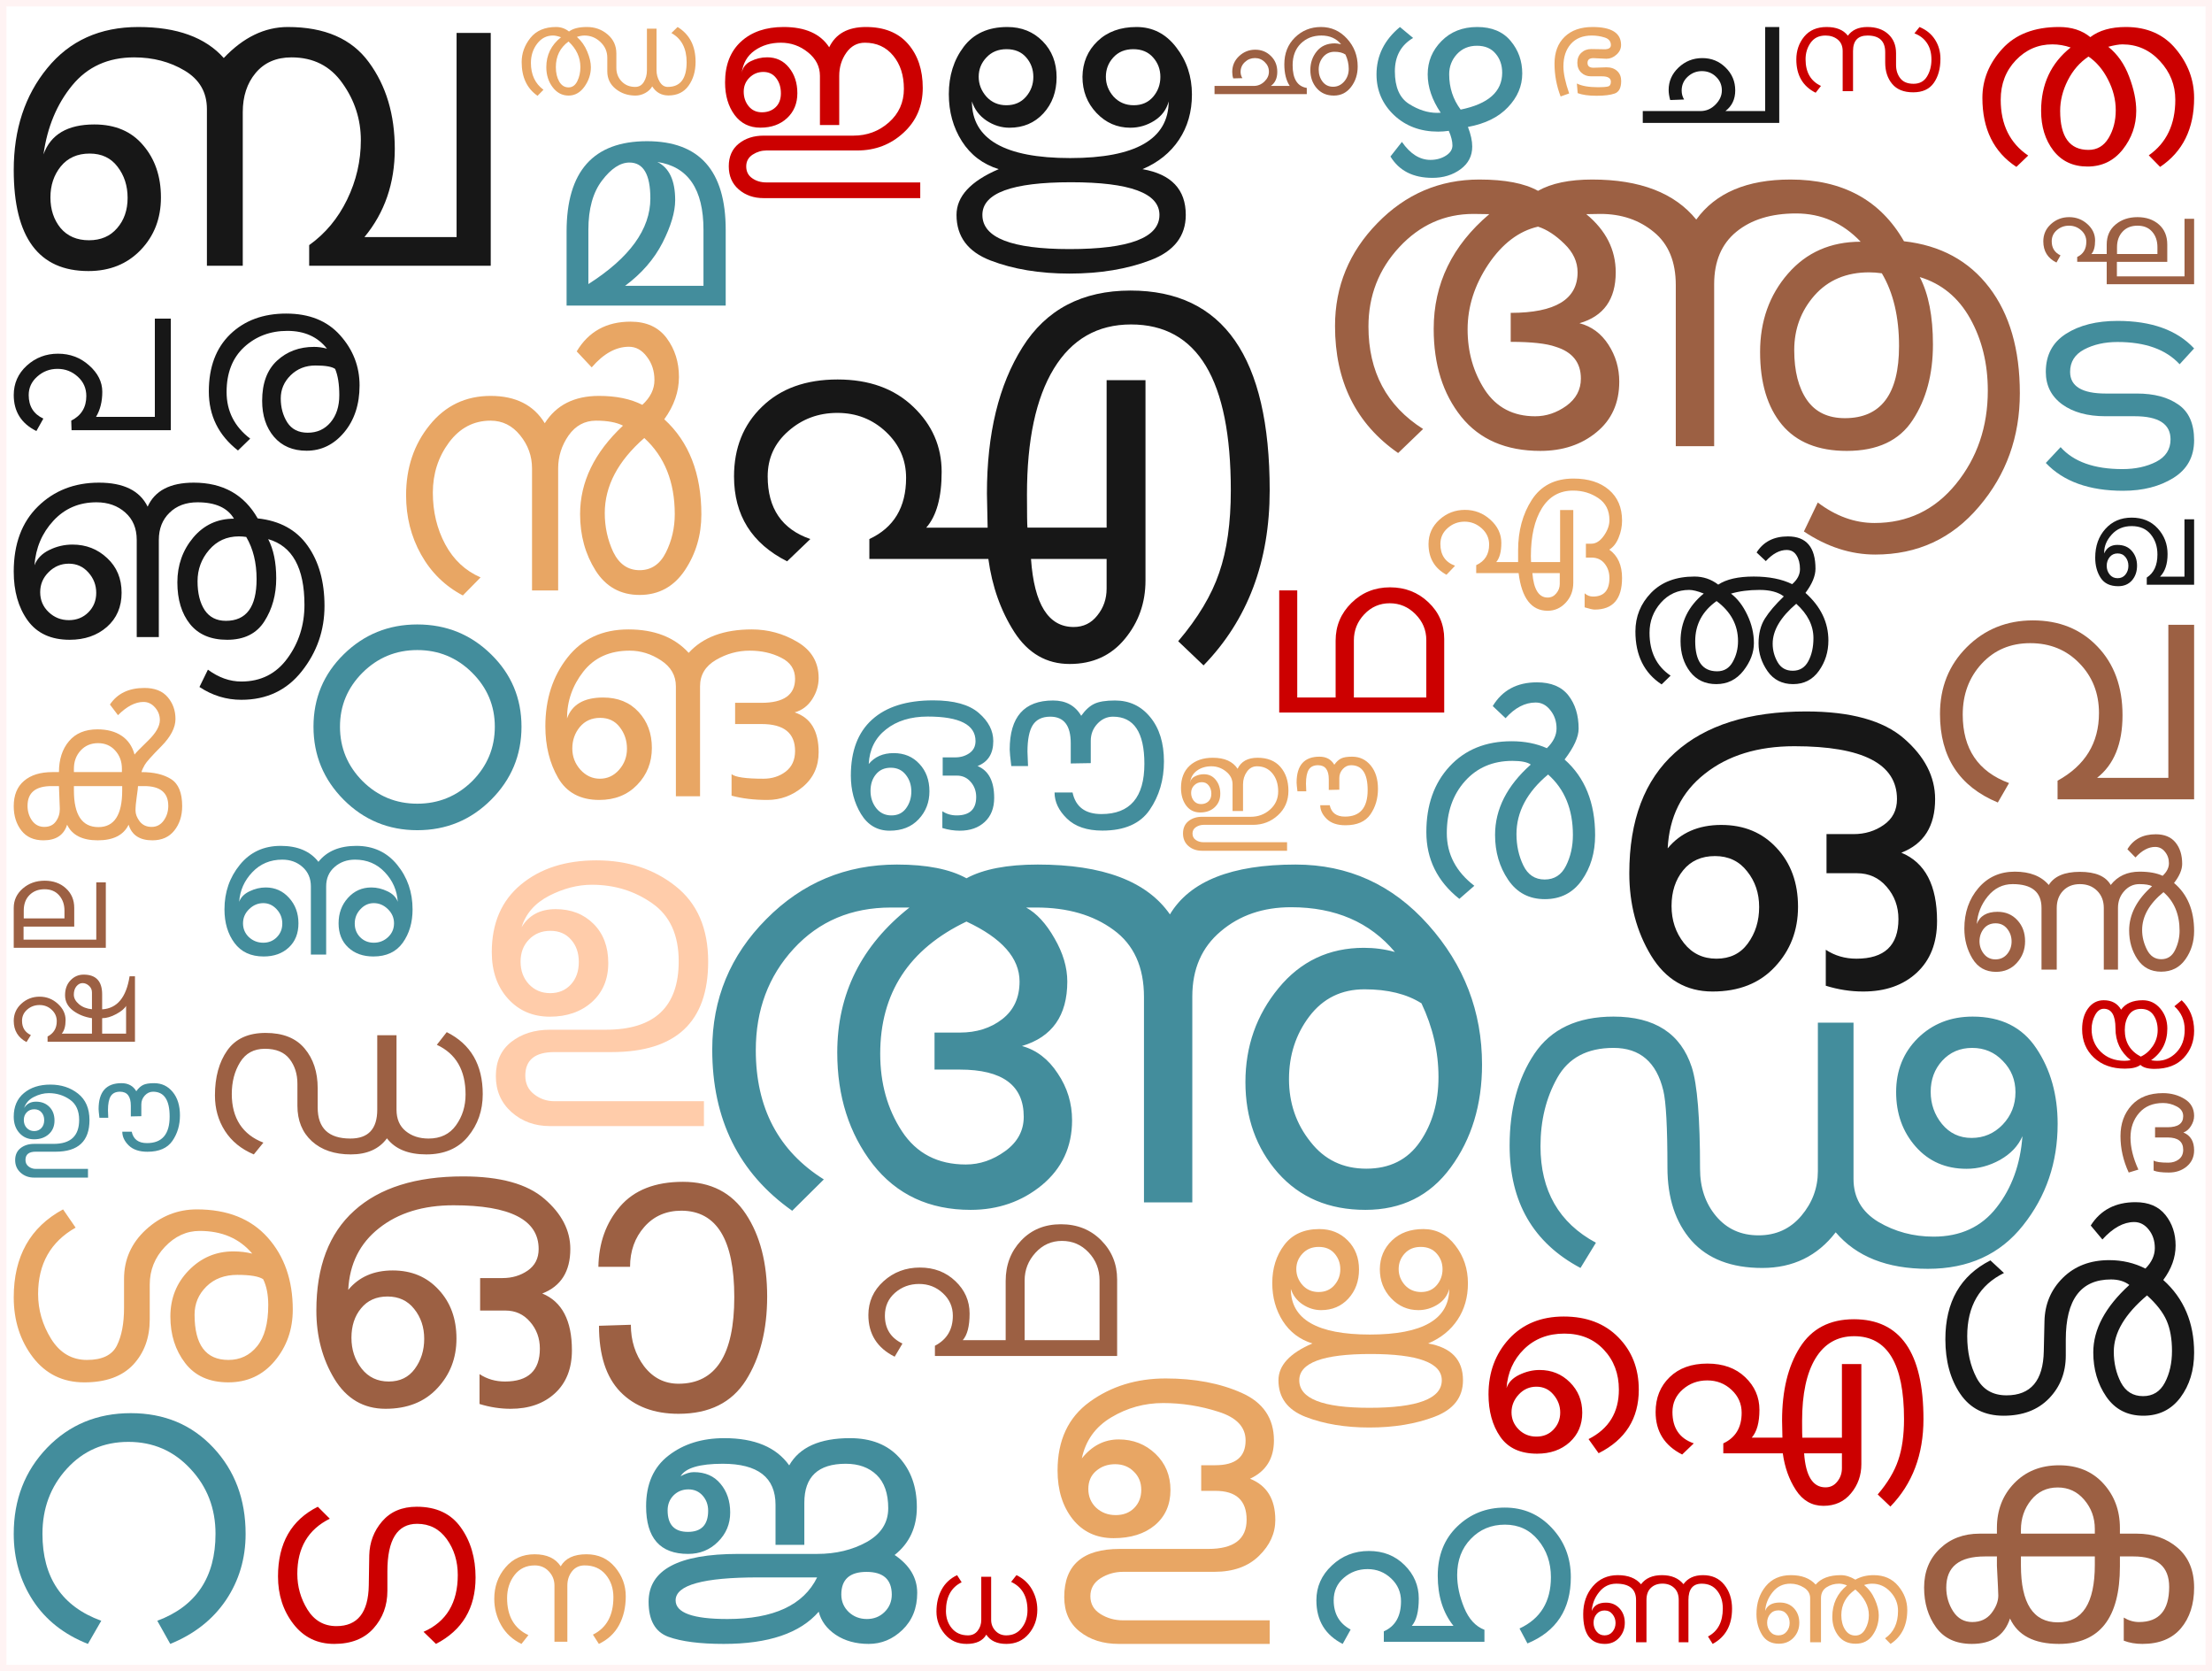 <?xml version="1.0" encoding="UTF-8" standalone="no"?>
<!-- Created with Inkscape (http://www.inkscape.org/) -->

<svg
   xmlns:dc="http://purl.org/dc/elements/1.1/"
   xmlns:cc="http://creativecommons.org/ns#"
   xmlns:rdf="http://www.w3.org/1999/02/22-rdf-syntax-ns#"
   xmlns:svg="http://www.w3.org/2000/svg"
   xmlns="http://www.w3.org/2000/svg"
   xmlns:sodipodi="http://sodipodi.sourceforge.net/DTD/sodipodi-0.dtd"
   xmlns:inkscape="http://www.inkscape.org/namespaces/inkscape"
   id="svg2"
   version="1.1"
   inkscape:version="0.91 r13725"
   xml:space="preserve"
   width="1038.766"
   height="784.62"
   viewBox="0 0 1038.766 784.62"
   sodipodi:docname="Malayalam_Script_(Aksharamala)_letters_-_word_colud.svg"><rect x="0" y="0" width="1038.766" height="784.62" fill="#333333" stroke="none"/><defs
     id="defs6" /><sodipodi:namedview
     pagecolor="#ffffff"
     bordercolor="#666666"
     borderopacity="1"
     objecttolerance="10"
     gridtolerance="10"
     guidetolerance="10"
     inkscape:pageopacity="0"
     inkscape:pageshadow="2"
     inkscape:window-width="1366"
     inkscape:window-height="705"
     id="namedview4"
     showgrid="false"
     inkscape:zoom="0.42537082"
     inkscape:cx="66.672011"
     inkscape:cy="223.74306"
     inkscape:window-x="-8"
     inkscape:window-y="-8"
     inkscape:window-maximized="1"
     inkscape:current-layer="g12" /><g
     id="g10"
     inkscape:groupmode="layer"
     inkscape:label="aksharamala-malayalam11"
     transform="matrix(1.25,0,0,-1.25,0,784.62)"><g
       id="g12"><path
         d="m 669.578,441.422 c 40.719,-4.562 72.484,-21.761 95.301,-51.601 22.816,-29.836 34.223,-69.238 34.223,-118.203 0,-48.793 -15.18,-91 -45.543,-126.629 -30.188,-35.805 -68.887,-53.707 -116.102,-53.707 -27.379,0 -53.969,8.601 -79.766,25.801 l 15.532,32.382 c 20.183,-15.269 41.332,-22.906 63.445,-22.906 37.035,0 67.398,14.567 91.09,43.703 23.695,29.133 35.539,63.883 35.539,104.25 0,30.188 -6.578,57.043 -19.742,80.559 -13.164,23.519 -31.942,38.965 -56.34,46.336 9.828,-18.781 14.742,-43.879 14.742,-75.293 0,-33.348 -7.547,-61.516 -22.641,-84.508 -14.918,-22.992 -39.488,-34.488 -73.711,-34.488 -31.945,0 -56.078,9.742 -72.398,29.222 -16.324,19.657 -24.484,46.774 -24.484,81.348 0,34.399 10.355,63.535 31.066,87.402 20.711,23.872 47.824,35.805 81.348,35.805 -20.008,21.063 -44.055,31.594 -72.133,31.594 -27.906,0 -50.195,-6.848 -66.871,-20.535 -16.496,-13.516 -24.746,-32.996 -24.746,-58.446 l 0,-181.125 -42.91,0 0,180.071 c 0,26.152 -8.165,45.898 -24.485,59.234 -16.324,13.516 -36.242,20.274 -59.762,20.274 -1.05,0 -6.316,-0.09 -15.796,-0.266 21.941,-18.074 32.91,-39.75 32.91,-65.024 0,-30.187 -13.516,-49.144 -40.543,-56.867 13.515,-3.508 24.308,-11.496 32.383,-23.957 8.07,-12.461 12.109,-26.238 12.109,-41.332 0,-23.867 -8.512,-42.734 -25.539,-56.601 -16.848,-13.864 -37.734,-20.797 -62.656,-20.797 -38.434,0 -67.922,12.726 -88.457,38.172 -20.532,25.625 -30.801,58.359 -30.801,98.199 0,50.371 20.711,93.105 62.133,128.207 -10.707,0.176 -16.586,0.266 -17.641,0.266 -32.293,0 -59.937,-12.375 -82.926,-37.122 -22.992,-24.746 -34.488,-54.32 -34.488,-88.718 0,-50.547 20.359,-88.719 61.074,-114.52 L 104.09,204.751 c -47.039,32.644 -70.555,79.941 -70.555,141.898 0,44.402 15.793,82.75 47.387,115.043 31.59,32.469 69.59,48.707 113.992,48.707 28.609,0 50.457,-4.215 65.551,-12.637 14.918,8.422 35.101,12.637 60.551,12.637 53.355,0 92.144,-14.922 116.363,-44.758 21.586,29.836 56.687,44.758 105.305,44.758 58.269,0 100.566,-22.992 126.894,-68.977 z M 664.047,324.27 c 0,32.645 -6.406,59.762 -19.215,81.348 -4.914,0.703 -9.656,1.054 -14.219,1.054 -25.449,0 -45.808,-8.601 -61.078,-25.8 -15.094,-17.2 -22.64,-37.559 -22.64,-61.078 0,-23.516 4.742,-42.122 14.218,-55.813 9.477,-13.512 23.606,-20.269 42.383,-20.269 40.367,0 60.551,26.851 60.551,80.558 z M 308.379,287.938 c 0,17.902 -9.387,29.75 -28.168,35.543 -10.356,3.684 -27.117,5.527 -50.281,5.527 l 0,32.383 c 49.843,0 74.765,15.094 74.765,45.281 0,11.758 -4.914,22.375 -14.742,31.856 -9.828,9.652 -19.66,16.059 -29.488,19.215 -21.41,-4.914 -39.926,-18.953 -55.547,-42.121 -15.445,-23.168 -23.168,-47.387 -23.168,-72.66 0,-25.274 6.406,-47.825 19.219,-67.661 12.988,-19.656 31.765,-29.484 56.34,-29.484 12.285,0 23.867,3.863 34.75,11.586 10.879,7.894 16.32,18.074 16.32,30.535 z"
         style="fill:#00aad4;fill-opacity:1;fill-rule:nonzero;stroke:none"
         id="path14"
         inkscape:connector-curvature="0" /><g
         id="g16"
         transform="matrix(1,0,0,-1,0,627.696)"><path
           d="m 1.199,1.199 828.613,0 0,625.297 -828.613,0 0,-625.297 z"
           style="fill:#ffffff;fill-opacity:1;fill-rule:nonzero;stroke:#fff3f3;stroke-width:2.4;stroke-linecap:butt;stroke-linejoin:miter;stroke-miterlimit:4;stroke-dasharray:none;stroke-opacity:1"
           id="path18"
           inkscape:connector-curvature="0" /></g><path
         d="m 556.777,227.895 c 0,-15.094 -3.922,-27.984 -11.769,-38.672 -7.774,-10.613 -18.457,-15.918 -32.059,-15.918 -13.676,0 -24.625,4.633 -32.844,13.899 -8.144,9.269 -12.218,20.629 -12.218,34.078 0,13.453 4.148,25.223 12.445,35.308 8.293,10.09 18.98,15.133 32.059,15.133 4.035,0 7.918,-0.523 11.656,-1.57 -9.418,11.211 -22.418,16.816 -39.008,16.816 -10.539,0 -19.355,-3.027 -26.453,-9.082 -7.102,-5.976 -10.652,-14.121 -10.652,-24.433 l 0,-77.344 -18.157,0 0,77.117 c 0,11.285 -3.812,19.692 -11.433,25.223 -7.625,5.605 -17.301,8.406 -29.035,8.406 l -3.809,0 c 3.961,-2.168 7.508,-6.016 10.648,-11.547 3.215,-5.527 4.821,-10.945 4.821,-16.25 0,-12.781 -5.68,-20.851 -17.039,-24.215 5.457,-1.492 9.937,-4.929 13.453,-10.312 3.586,-5.305 5.379,-11.172 5.379,-17.598 0,-9.937 -3.774,-18.047 -11.321,-24.324 -7.55,-6.203 -16.48,-9.305 -26.793,-9.305 -15.543,0 -27.796,5.719 -36.765,17.153 -8.891,11.507 -13.34,25.48 -13.34,41.922 0,22.042 9.043,40.203 27.129,54.476 l -6.949,0 c -14.871,0 -27.055,-5.156 -36.543,-15.469 -9.492,-10.312 -14.239,-23.015 -14.239,-38.109 0,-21.672 8.52,-37.852 25.559,-48.539 l -11.883,-11.77 c -20.027,14.125 -30.039,34.301 -30.039,60.532 0,19.054 6.762,35.382 20.289,48.984 13.524,13.676 29.891,20.512 49.094,20.512 11.211,0 19.918,-1.719 26.121,-5.157 6.352,3.438 15.281,5.157 26.789,5.157 24.438,0 40.988,-6.239 49.656,-18.719 7.473,12.48 23.203,18.719 47.192,18.719 19.804,0 36.429,-7.547 49.883,-22.641 13.449,-15.098 20.175,-32.582 20.175,-52.461 z m -64.453,-29.031 c 5.231,-6.727 12.219,-10.09 20.961,-10.09 8.82,0 15.543,3.363 20.176,10.09 4.633,6.726 6.953,14.832 6.953,24.324 0,9.488 -2.133,18.719 -6.391,27.688 -5.531,3.511 -12.668,5.265 -21.41,5.265 -8.668,0 -15.582,-3.398 -20.738,-10.199 -5.082,-6.727 -7.621,-14.57 -7.621,-23.539 0,-8.969 2.691,-16.813 8.07,-23.539 z m -107.722,9.414 c 0,11.809 -7.997,17.711 -23.989,17.711 l -9.527,0 0,13.902 9.527,0 c 6.278,0 11.586,1.68 15.918,5.043 4.336,3.363 6.5,8.071 6.5,14.125 0,8.817 -6.648,16.328 -19.949,22.528 -21.598,-10.313 -32.398,-26.864 -32.398,-49.657 0,-11.133 2.73,-20.847 8.183,-29.144 5.457,-8.293 13.453,-12.442 23.988,-12.442 5.231,0 10.165,1.68 14.797,5.043 4.633,3.364 6.95,7.66 6.95,12.891 z"
         style="fill:#438d9c;fill-opacity:1;fill-rule:nonzero;stroke:none"
         id="path20"
         inkscape:connector-curvature="0" /><path
         d="m 477,443.508 c 0,-26.773 -8.281,-48.679 -24.844,-65.718 l -9.527,9.082 c 7.422,8.726 12.555,17.304 15.406,25.734 2.91,8.43 4.363,18.731 4.363,30.902 0,41.555 -12.496,62.332 -37.488,62.332 -12.586,0 -22.262,-5.55 -29.031,-16.652 -6.707,-11.043 -10.063,-26.773 -10.063,-47.195 0,-7.301 0.063,-11.457 0.18,-12.465 l 29.742,0 0,55.387 14.602,0 0,-75.246 c 0,-8.372 -2.582,-15.672 -7.746,-21.907 -5.164,-6.293 -12.082,-9.437 -20.746,-9.437 -8.668,0 -15.586,3.976 -20.75,11.933 -5.106,7.954 -8.371,17.125 -9.793,27.516 l -44.703,0 0,7.477 c 9.203,4.277 13.8,11.933 13.8,22.976 0,6.766 -2.519,12.524 -7.566,17.274 -5.047,4.75 -11.133,7.125 -18.254,7.125 -7.125,0 -13.27,-2.286 -18.434,-6.856 -5.164,-4.512 -7.746,-10.183 -7.746,-17.008 0,-11.992 5.34,-19.828 16.028,-23.511 l -8.727,-8.368 c -13.297,6.707 -19.945,17.332 -19.945,31.879 0,10.684 3.5,19.41 10.508,26.18 7.004,6.824 16.472,10.238 28.402,10.238 11.816,0 21.285,-3.414 28.406,-10.238 7.125,-6.77 10.688,-14.934 10.688,-24.488 0,-9.559 -1.93,-16.535 -5.789,-20.926 l 23.062,0 -0.265,12.82 c 0,22.5 4.453,40.813 13.355,54.942 8.906,14.191 22.441,21.285 40.605,21.285 34.848,0 52.27,-25.024 52.27,-75.067 z m -61.262,-36.867 0,11.133 -28.406,0 c 1.188,-17.039 6.531,-25.559 16.027,-25.559 3.68,0 6.649,1.457 8.907,4.364 2.312,2.851 3.472,6.203 3.472,10.062 z"
         style="fill:#171717;fill-opacity:1;fill-rule:nonzero;stroke:none"
         id="path22"
         inkscape:connector-curvature="0" /><path
         d="m 272.633,512.938 -59.774,0 0,27.813 c 0,22.613 10.075,33.918 30.215,33.918 19.703,0 29.559,-11.09 29.559,-33.266 l 0,-28.465 z m -8.348,7.414 0,21.051 c 0,15.234 -5.777,23.723 -17.34,25.469 4.473,-2.184 6.707,-6.965 6.707,-14.344 0,-4.434 -1.582,-9.762 -4.742,-15.977 -3.164,-6.183 -7.855,-11.582 -14.07,-16.199 l 29.445,0 z m -19.957,32.832 c 0,8.977 -2.617,13.469 -7.855,13.469 -3.453,0 -6.887,-2.254 -10.305,-6.762 -3.418,-4.472 -5.125,-10.636 -5.125,-18.488 l 0,-20.395 c 15.523,9.887 23.285,20.614 23.285,32.176 z"
         style="fill:#438d9c;fill-opacity:1;fill-rule:nonzero;stroke:none"
         id="path24"
         inkscape:connector-curvature="0" /><path
         d="m 715.293,537.087 c 13.684,-1.532 24.359,-7.313 32.027,-17.34 7.668,-10.028 11.504,-23.266 11.504,-39.723 0,-16.398 -5.101,-30.582 -15.308,-42.555 -10.145,-12.031 -23.149,-18.05 -39.016,-18.05 -9.199,0 -18.137,2.89 -26.805,8.671 l 5.219,10.883 c 6.781,-5.133 13.891,-7.699 21.32,-7.699 12.446,0 22.649,4.898 30.614,14.688 7.961,9.793 11.941,21.468 11.941,35.035 0,10.144 -2.211,19.168 -6.633,27.074 -4.426,7.902 -10.734,13.094 -18.933,15.57 3.3,-6.312 4.953,-14.746 4.953,-25.304 0,-11.207 -2.535,-20.672 -7.61,-28.399 -5.011,-7.726 -13.269,-11.59 -24.769,-11.59 -10.735,0 -18.844,3.274 -24.332,9.821 -5.485,6.605 -8.227,15.718 -8.227,27.336 0,11.562 3.481,21.351 10.442,29.375 6.957,8.019 16.07,12.031 27.336,12.031 -6.723,7.078 -14.805,10.617 -24.243,10.617 -9.378,0 -16.867,-2.301 -22.472,-6.902 -5.543,-4.539 -8.317,-11.086 -8.317,-19.641 l 0,-60.867 -14.418,0 0,60.515 c 0,8.786 -2.742,15.422 -8.23,19.907 -5.484,4.539 -12.18,6.812 -20.082,6.812 -0.356,0 -2.121,-0.031 -5.309,-0.09 7.375,-6.074 11.059,-13.359 11.059,-21.851 0,-10.145 -4.539,-16.516 -13.625,-19.11 4.543,-1.179 8.172,-3.863 10.883,-8.054 2.715,-4.188 4.07,-8.817 4.07,-13.887 0,-8.023 -2.859,-14.363 -8.582,-19.023 -5.66,-4.661 -12.68,-6.989 -21.055,-6.989 -12.918,0 -22.828,4.278 -29.726,12.828 -6.903,8.61 -10.352,19.61 -10.352,33 0,16.926 6.957,31.289 20.879,43.086 -3.598,0.059 -5.574,0.09 -5.93,0.09 -10.851,0 -20.14,-4.16 -27.867,-12.476 -7.726,-8.317 -11.59,-18.254 -11.59,-29.817 0,-16.984 6.844,-29.812 20.528,-38.484 l -9.379,-9.024 c -15.809,10.969 -23.711,26.868 -23.711,47.688 0,14.922 5.308,27.808 15.926,38.66 10.617,10.914 23.386,16.367 38.308,16.367 9.614,0 16.957,-1.414 22.028,-4.246 5.015,2.832 11.796,4.246 20.347,4.246 17.934,0 30.965,-5.011 39.106,-15.039 7.254,10.028 19.05,15.039 35.39,15.039 19.582,0 33.797,-7.726 42.641,-23.179 z m -1.855,-39.368 c 0,10.969 -2.153,20.082 -6.461,27.336 -1.649,0.235 -3.243,0.356 -4.778,0.356 -8.551,0 -15.394,-2.891 -20.523,-8.672 -5.074,-5.781 -7.61,-12.621 -7.61,-20.524 0,-7.906 1.594,-14.156 4.778,-18.757 3.183,-4.543 7.933,-6.813 14.246,-6.813 13.562,0 20.348,9.024 20.348,27.074 z M 593.91,485.508 c 0,6.016 -3.156,9.997 -9.465,11.946 -3.48,1.238 -9.113,1.855 -16.898,1.855 l 0,10.883 c 16.75,0 25.125,5.074 25.125,15.219 0,3.949 -1.652,7.519 -4.953,10.703 -3.305,3.246 -6.606,5.398 -9.91,6.461 -7.196,-1.653 -13.418,-6.371 -18.668,-14.156 -5.188,-7.786 -7.786,-15.926 -7.786,-24.418 0,-8.496 2.153,-16.075 6.461,-22.739 4.364,-6.605 10.672,-9.91 18.93,-9.91 4.129,0 8.024,1.297 11.68,3.895 3.656,2.652 5.484,6.074 5.484,10.261 z"
         style="fill:#9c6043;fill-opacity:1;fill-rule:nonzero;stroke:none"
         id="path26"
         inkscape:connector-curvature="0" /><path
         d="m 336.102,43.684 c 5.652,-3.828 8.48,-8.57 8.48,-14.226 0,-5.7 -1.848,-10.328 -5.543,-13.891 -3.652,-3.516 -7.879,-5.277 -12.687,-5.277 -4.809,0 -8.93,1.136 -12.356,3.406 -3.387,2.273 -5.523,5.168 -6.414,8.684 -6.988,-8.059 -18.875,-12.09 -35.66,-12.09 -8.949,0 -15.895,0.89 -20.84,2.672 -4.941,1.828 -7.41,6.21 -7.41,13.156 0,11.98 11.219,17.969 33.656,17.969 l 29.656,0 c 7.032,0 13.243,1.488 18.633,4.472 5.387,3.028 8.078,7.258 8.078,12.688 0,5.523 -1.445,9.687 -4.34,12.492 -2.894,2.805 -6.765,4.207 -11.621,4.207 -10.375,0 -15.558,-4.875 -15.558,-14.629 l 0,-15.828 -10.821,0 0,15.027 c 0,10.285 -6.613,15.43 -19.835,15.43 -8.684,0 -13.958,-1.559 -15.829,-4.676 1.871,1.024 3.52,1.535 4.942,1.535 4.273,0 7.613,-1.445 10.019,-4.34 2.45,-2.894 3.672,-6.5 3.672,-10.82 0,-4.316 -1.535,-7.992 -4.609,-11.019 -3.027,-3.028 -6.766,-4.539 -11.219,-4.539 -10.508,0 -15.762,5.964 -15.762,17.898 0,8.367 2.805,14.715 8.414,19.031 5.614,4.364 12.602,6.547 20.973,6.547 11.399,0 19.524,-3.406 24.375,-10.219 3.875,6.813 11.488,10.219 22.84,10.219 7.926,0 14.094,-2.43 18.5,-7.281 4.41,-4.852 6.613,-11.063 6.613,-18.633 0,-7.57 -2.781,-13.559 -8.347,-17.965 z m -1.071,-14.828 c -0.043,5.656 -3.203,8.484 -9.484,8.484 -6.32,0 -9.481,-2.828 -9.481,-8.484 0,-2.625 0.934,-4.828 2.805,-6.609 1.867,-1.739 4.141,-2.606 6.813,-2.606 2.625,0 4.828,0.867 6.609,2.606 1.828,1.781 2.738,3.984 2.738,6.609 z m -68.988,31.457 c 0,2.227 -0.691,4.117 -2.07,5.676 -1.379,1.558 -3.161,2.34 -5.344,2.34 -2.227,0 -4.094,-0.758 -5.609,-2.274 -1.469,-1.511 -2.204,-3.383 -2.204,-5.609 0,-5.387 2.539,-8.078 7.614,-8.078 5.074,0 7.613,2.648 7.613,7.945 z m 40.941,-25.043 -22.109,0 c -20.703,0 -31.055,-2.871 -31.055,-8.617 0,-4.676 6.481,-7.012 19.438,-7.012 17.363,0 28.605,5.211 33.726,15.629 z"
         style="fill:#438d9c;fill-opacity:1;fill-rule:nonzero;stroke:none"
         id="path28"
         inkscape:connector-curvature="0" /><path
         d="m 156.777,393.169 c 10.864,0 20.102,-3.739 27.715,-11.219 7.613,-7.434 11.422,-16.496 11.422,-27.18 0,-10.687 -3.809,-19.836 -11.422,-27.449 -7.613,-7.613 -16.851,-11.422 -27.715,-11.422 -10.82,0 -20.035,3.809 -27.648,11.422 -7.57,7.613 -11.356,16.762 -11.356,27.449 0,10.684 3.786,19.746 11.356,27.18 7.613,7.48 16.828,11.219 27.648,11.219 z m 20.637,-58.836 c 5.652,5.699 8.481,12.511 8.481,20.437 0,7.879 -2.848,14.649 -8.547,20.301 -5.7,5.656 -12.559,8.48 -20.571,8.48 -8.015,0 -14.871,-2.824 -20.57,-8.48 -5.656,-5.652 -8.48,-12.422 -8.48,-20.301 0,-7.926 2.824,-14.738 8.48,-20.437 5.699,-5.657 12.555,-8.481 20.57,-8.481 8.012,0 14.891,2.824 20.637,8.481 z"
         style="fill:#438d9c;fill-opacity:1;fill-rule:nonzero;stroke:none"
         id="path30"
         inkscape:connector-curvature="0" /><path
         d="m 773.023,205.547 c 0,-14.48 -4.328,-27.164 -12.984,-38.054 -8.605,-10.891 -20.527,-16.332 -35.769,-16.332 -15.301,0 -26.844,4.57 -34.629,13.719 -6.86,-8.93 -16.063,-13.395 -27.602,-13.395 -11.598,0 -20.445,3.402 -26.543,10.211 -6.043,6.859 -9.066,16.031 -9.066,27.519 0,15.028 -0.516,24.665 -1.551,28.911 -2.559,10.671 -8.793,16.007 -18.703,16.007 -9.906,0 -16.957,-3.757 -21.149,-11.269 -4.195,-7.461 -6.289,-16.008 -6.289,-25.645 0,-16.714 6.942,-28.8 20.824,-36.261 l -5.796,-9.473 c -17.75,9.418 -26.625,24.746 -26.625,45.98 0,13.719 3.105,25.207 9.308,34.461 6.262,9.313 16.172,13.965 29.727,13.965 15.465,0 25.265,-6.34 29.402,-19.027 2.07,-6.426 3.102,-19.137 3.102,-38.137 0,-7.078 2.015,-13.012 6.043,-17.805 4.031,-4.789 9.339,-7.187 15.925,-7.187 6.59,0 11.954,2.449 16.09,7.352 4.137,4.898 6.207,10.48 6.207,16.742 l 0,55.777 13.391,0 0,-58.719 c 0,-6.968 3.105,-12.332 9.312,-16.09 6.262,-3.699 13.176,-5.55 20.743,-5.55 10.129,0 18.019,3.648 23.683,10.941 5.715,7.297 8.957,16.227 9.719,26.789 -1.578,-3.648 -4.383,-6.617 -8.41,-8.902 -4.031,-2.235 -8.223,-3.348 -12.578,-3.348 -7.84,0 -14.211,2.778 -19.11,8.328 -4.902,5.555 -7.351,12.387 -7.351,20.5 0,8.11 2.722,14.864 8.168,20.254 5.5,5.387 12.359,8.082 20.578,8.082 10.672,0 18.648,-3.972 23.93,-11.922 5.335,-7.949 8.003,-17.422 8.003,-28.422 z m -15.843,11.926 c 0,4.629 -1.578,8.547 -4.739,11.758 -3.101,3.27 -6.941,4.902 -11.515,4.902 -4.571,0 -8.328,-1.605 -11.27,-4.82 -2.883,-3.156 -4.328,-7.051 -4.328,-11.676 0,-4.574 1.418,-8.605 4.246,-12.09 2.887,-3.484 6.59,-5.226 11.11,-5.226 4.574,0 8.464,1.664 11.675,4.984 3.215,3.375 4.821,7.43 4.821,12.168 z"
         style="fill:#438d9c;fill-opacity:1;fill-rule:nonzero;stroke:none"
         id="path32"
         inkscape:connector-curvature="0" /><path
         d="m 107.523,509.926 c 8.665,0 15.418,-2.714 20.258,-8.148 4.867,-5.43 7.301,-11.707 7.301,-18.832 0,-7.125 -1.93,-13 -5.789,-17.633 -3.859,-4.601 -8.563,-6.898 -14.113,-6.898 -5.164,0 -9.246,1.734 -12.242,5.207 -2.969,3.504 -4.454,8.015 -4.454,13.535 0,6.621 1.868,11.652 5.61,15.094 3.738,3.441 8.371,5.164 13.89,5.164 1.575,0 3.192,-0.223 4.852,-0.668 -3.5,4.453 -8.457,6.679 -14.867,6.679 -6.414,0 -11.832,-2.035 -16.254,-6.101 -4.391,-4.067 -6.59,-9.692 -6.59,-16.871 0,-7.157 2.953,-12.989 8.863,-17.5 l -4.586,-4.453 c -7.304,5.699 -10.953,13.089 -10.953,22.175 0,9.11 2.672,16.266 8.012,21.457 5.375,5.196 12.394,7.793 21.062,7.793 z m 18.387,-20.793 c -1.187,0.864 -3.652,1.293 -7.39,1.293 -3.743,0 -6.856,-1.234 -9.352,-3.695 -2.461,-2.434 -3.695,-5.328 -3.695,-8.684 0,-3.382 0.816,-6.382 2.449,-8.992 1.664,-2.582 4.23,-3.875 7.703,-3.875 3.504,0 6.352,1.293 8.547,3.875 2.199,2.61 3.297,6.008 3.297,10.196 0,4.125 -0.52,7.418 -1.559,9.882 z"
         style="fill:#171717;fill-opacity:1;fill-rule:nonzero;stroke:none"
         id="path34"
         inkscape:connector-curvature="0" /><path
         d="m 824.293,590.922 c 0,-11.566 -4.258,-20.203 -12.773,-25.91 l -4.258,4.348 c 6.644,4.652 9.965,11.613 9.965,20.883 0,5.527 -1.934,10.371 -5.797,14.539 -3.836,4.168 -8.532,6.25 -14.09,6.25 -1.238,0 -3.004,-0.301 -5.297,-0.902 3.473,-2.782 6.082,-6.508 7.836,-11.192 1.781,-4.68 2.672,-8.969 2.672,-12.863 0,-5.406 -1.692,-10.25 -5.074,-14.539 -3.383,-4.258 -7.789,-6.387 -13.227,-6.387 -5.434,0 -9.707,1.992 -12.816,5.981 -3.082,4.015 -4.622,8.996 -4.622,14.945 0,9.965 3.7,17.894 11.098,23.781 -2.265,0.785 -4.562,1.176 -6.887,1.176 -5.343,0 -9.918,-1.992 -13.722,-5.977 -3.778,-3.988 -5.664,-8.925 -5.664,-14.812 0,-9.332 3.445,-16.321 10.328,-20.973 l -4.438,-4.258 c -8.515,5.586 -12.773,14.223 -12.773,25.91 0,6.825 2.492,12.969 7.473,18.434 4.984,5.469 12.093,8.199 21.335,8.199 4.739,0 8.649,-1.265 11.731,-3.804 3.32,2.539 7.773,3.804 13.363,3.804 7.969,0 14.239,-2.761 18.797,-8.289 4.559,-5.496 6.84,-11.609 6.84,-18.344 z m -39.68,-19.523 c 3.262,0 5.782,1.496 7.563,4.484 1.785,2.993 2.676,6.465 2.676,10.418 0,3.926 -0.969,7.762 -2.903,11.508 -1.902,3.742 -4.347,6.625 -7.336,8.649 -3.293,-2.203 -5.886,-5.192 -7.793,-8.969 -1.902,-3.774 -2.851,-7.578 -2.851,-11.414 0,-9.781 3.547,-14.676 10.644,-14.676 z"
         style="fill:#cc0000;fill-opacity:1;fill-rule:nonzero;stroke:none"
         id="path36"
         inkscape:connector-curvature="0" /><path
         d="m 686.898,387.122 c 0,-4.254 -1.187,-8.047 -3.558,-11.375 -2.375,-3.325 -5.606,-4.989 -9.699,-4.989 -4.118,0 -7.317,1.618 -9.598,4.852 -2.254,3.254 -3.383,6.734 -3.383,10.43 0,3.699 0.789,6.804 2.371,9.316 1.582,2.535 3.957,5.316 7.117,8.34 -2.117,1.629 -5.164,2.441 -9.14,2.441 -3.977,0 -7.547,-0.465 -10.711,-1.394 2.441,-1.84 4.488,-4.5 6.141,-7.992 1.652,-3.465 2.476,-6.989 2.476,-10.571 0,-3.558 -1.312,-7.023 -3.941,-10.398 -2.629,-3.348 -6.024,-5.024 -10.188,-5.024 -4.164,0 -7.445,1.547 -9.84,4.641 -2.394,3.117 -3.593,6.957 -3.593,11.516 0,7.117 2.906,13.07 8.722,17.863 -2.281,0.906 -4.105,1.359 -5.476,1.359 -4.235,0 -7.782,-1.605 -10.645,-4.812 -2.836,-3.211 -4.254,-6.969 -4.254,-11.27 0,-7.187 2.637,-12.562 7.918,-16.121 l -3.383,-3.281 c -6.558,4.305 -9.839,10.934 -9.839,19.891 0,5.605 1.964,10.441 5.894,14.511 3.957,4.071 9.387,6.106 16.297,6.106 3.301,0 6.281,-1.012 8.93,-3.035 3.046,2.023 7.492,3.035 13.328,3.035 5.746,0 10.562,-0.953 14.445,-2.86 1.953,1.7 2.934,3.582 2.934,5.653 0,2.07 -0.434,3.781 -1.293,5.129 -0.836,1.371 -2.071,2.058 -3.7,2.058 -2.652,0 -5.265,-1.394 -7.847,-4.187 l -3.457,3.246 c 2.535,4.023 6.457,6.035 11.758,6.035 6.91,0 10.363,-4.047 10.363,-12.141 0,-2.699 -1.254,-5.722 -3.766,-9.074 5.742,-5.117 8.617,-11.082 8.617,-17.898 z M 673.5,375.782 c 2.629,0 4.582,1.199 5.859,3.594 1.282,2.398 1.922,5.281 1.922,8.652 0,4.723 -2.152,9.027 -6.457,12.91 -5.906,-5.023 -8.859,-10.023 -8.859,-15 0,-2.445 0.613,-4.746 1.847,-6.91 1.235,-2.164 3.129,-3.246 5.688,-3.246 z m -20.551,11.133 c 0,6.023 -2.687,11.035 -8.058,15.035 -5.352,-3.813 -8.028,-8.824 -8.028,-15.035 0,-7.563 2.746,-11.34 8.235,-11.34 2.605,0 4.558,1.172 5.863,3.523 1.324,2.348 1.988,4.953 1.988,7.817 z"
         style="fill:#171717;fill-opacity:1;fill-rule:nonzero;stroke:none"
         id="path38"
         inkscape:connector-curvature="0" /><path
         d="m 68.438,324.907 c 0,-3.625 -0.985,-6.672 -2.954,-9.145 -1.941,-2.445 -4.691,-3.668 -8.242,-3.668 -4.75,0 -7.726,1.953 -8.926,5.864 -1.894,-3.911 -5.757,-5.864 -11.589,-5.864 -5.805,0 -9.645,1.953 -11.516,5.864 -1.227,-3.911 -4.188,-5.864 -8.891,-5.864 -3.601,0 -6.359,1.223 -8.281,3.668 -1.918,2.473 -2.879,5.52 -2.879,9.145 0,4.152 1.285,7.316 3.852,9.5 2.566,2.211 6.133,3.312 10.691,3.312 l 2.445,0 c 0,4.75 1.25,8.614 3.747,11.59 2.496,2.977 6.07,4.465 10.726,4.465 3.645,0 6.668,-0.805 9.07,-2.414 2.399,-1.605 4.016,-3.957 4.856,-7.055 0.433,0.625 2.125,2.364 5.078,5.219 2.949,2.856 4.426,5.438 4.426,7.738 0,1.801 -0.613,3.387 -1.836,4.754 -1.199,1.367 -2.641,2.051 -4.32,2.051 -3.071,0 -6.262,-1.656 -9.575,-4.969 l -3.023,3.996 c 2.785,4.153 7.105,6.227 12.961,6.227 3.863,0 6.765,-1.141 8.707,-3.418 1.969,-2.281 2.953,-5.027 2.953,-8.242 0,-3.239 -1.777,-6.66 -5.328,-10.258 -3.551,-3.578 -5.625,-5.902 -6.227,-6.984 -0.574,-0.985 -0.984,-1.883 -1.222,-2.7 4.629,0 8.339,-0.875 11.121,-2.629 2.785,-1.75 4.176,-5.144 4.176,-10.183 z m -5.219,0.144 c 0,4.942 -3.012,7.414 -9.035,7.414 l -2.34,0 c 0,-0.527 -0.156,-1.847 -0.469,-3.96 -0.309,-2.11 -0.465,-3.852 -0.465,-5.219 0,-1.344 0.528,-2.711 1.582,-4.102 1.078,-1.367 2.567,-2.051 4.465,-2.051 1.871,0 3.383,0.789 4.535,2.375 1.149,1.582 1.727,3.43 1.727,5.543 z m -17.422,12.668 0,1.297 c 0,2.688 -0.84,4.953 -2.52,6.801 -1.656,1.848 -3.8,2.773 -6.441,2.773 -2.664,0 -4.848,-0.925 -6.551,-2.773 -1.68,-1.848 -2.519,-4.113 -2.519,-6.801 l 0,-1.297 18.031,0 z m 0.109,-5.254 -18.14,0 0,-1.656 c 0,-9.168 3.07,-13.75 9.214,-13.75 5.95,0 8.926,4.582 8.926,13.75 l 0,1.656 z m -23.433,-8.601 -0.325,8.601 -2.769,0 c -6.024,0 -9.035,-2.472 -9.035,-7.414 0,-2.089 0.562,-3.937 1.691,-5.543 1.153,-1.586 2.688,-2.375 4.61,-2.375 1.894,0 3.332,0.672 4.316,2.016 1.008,1.367 1.512,2.938 1.512,4.715 z"
         style="fill:#e8a664;fill-opacity:1;fill-rule:nonzero;stroke:none"
         id="path40"
         inkscape:connector-curvature="0" /><path
         d="m 109.988,135.809 c 0,-7.41 -2.246,-13.812 -6.738,-19.203 -4.492,-5.391 -10.312,-8.086 -17.461,-8.086 -7.113,0 -12.523,2.414 -16.227,7.246 -3.707,4.828 -5.558,10.649 -5.558,17.461 0,6.848 2.301,12.633 6.906,17.348 4.641,4.754 10.219,7.133 16.731,7.133 2.547,0 4.921,-0.282 7.129,-0.844 -4.79,5.691 -11.379,8.535 -19.762,8.535 -4.942,0 -9.301,-2.004 -13.082,-6.008 -3.781,-4.004 -5.672,-8.722 -5.672,-14.148 l 0,-13.082 c 0,-6.887 -2.078,-12.559 -6.231,-17.016 -4.156,-4.414 -10.277,-6.625 -18.359,-6.625 -8.051,0 -14.488,3.145 -19.316,9.434 -4.789,6.289 -7.188,13.793 -7.188,22.515 0,15.348 6.176,26.352 18.531,33.016 l 4.715,-6.852 c -9.394,-5.316 -14.094,-13.625 -14.094,-24.929 0,-5.949 1.629,-11.567 4.887,-16.844 3.293,-5.277 7.785,-7.918 13.473,-7.918 5.691,0 9.433,1.797 11.23,5.391 1.797,3.593 2.696,8.312 2.696,14.148 l 0,10.895 c 0,7.296 2.75,13.476 8.254,18.527 5.539,5.055 11.902,7.582 19.089,7.582 11.454,0 20.325,-3.52 26.614,-10.559 6.289,-7.035 9.433,-16.074 9.433,-27.117 z M 85.789,116.942 c 4.414,0 8.008,1.703 10.777,5.109 2.809,3.446 4.211,8.61 4.211,15.5 0,3.891 -0.636,7.129 -1.906,9.711 -1.648,1.086 -4.887,1.629 -9.715,1.629 -4.789,0 -8.664,-1.461 -11.621,-4.379 -2.957,-2.922 -4.437,-6.437 -4.437,-10.554 0,-11.344 4.23,-17.016 12.691,-17.016 z"
         style="fill:#e8a664;fill-opacity:1;fill-rule:nonzero;stroke:none"
         id="path42"
         inkscape:connector-curvature="0" /><path
         d="m 590.137,35.36 c 0,-12.082 -5.434,-20.379 -16.297,-24.891 l -2.981,5.61 c 7.864,3.652 11.797,10.078 11.797,19.281 0,5.43 -1.601,10.074 -4.808,13.934 -3.176,3.859 -7.332,5.789 -12.465,5.789 -5.137,0 -9.41,-1.782 -12.824,-5.344 -3.414,-3.531 -5.121,-8.059 -5.121,-13.578 0,-3.949 0.874,-8.047 2.628,-12.289 1.75,-4.246 4.289,-7.004 7.614,-8.282 l 0,-4.496 -37.801,0 0,3.918 c 4.305,1.899 6.457,5.668 6.457,11.309 0,3.383 -1.234,6.23 -3.695,8.547 -2.465,2.344 -5.418,3.519 -8.864,3.519 -3.441,0 -6.425,-1.101 -8.949,-3.297 -2.519,-2.168 -3.781,-4.972 -3.781,-8.414 0,-5.046 2.121,-8.711 6.367,-10.996 l -2.984,-5.39 c -6.59,3.355 -9.887,8.816 -9.887,16.386 0,5.075 1.93,9.426 5.789,13.047 3.859,3.649 8.504,5.473 13.938,5.473 5.402,0 9.867,-1.766 13.402,-5.297 3.558,-3.531 5.34,-7.719 5.34,-12.555 0,-4.839 -0.875,-8.265 -2.625,-10.285 l 15.672,0 c -3.95,4.926 -5.922,11.203 -5.922,18.832 0,7.629 2.449,13.805 7.347,18.524 4.895,4.718 10.848,7.078 17.852,7.078 7.008,0 12.883,-2.539 17.633,-7.613 4.777,-5.075 7.168,-11.25 7.168,-18.52 z"
         style="fill:#438d9c;fill-opacity:1;fill-rule:nonzero;stroke:none"
         id="path44"
         inkscape:connector-curvature="0" /><path
         d="m 80.75,216.266 c 0,6.895 1.543,12.535 4.633,16.922 3.09,4.383 7.887,6.574 14.398,6.574 6.508,0 11.387,-1.941 14.645,-5.832 3.281,-3.886 4.922,-8.867 4.922,-14.933 l 0,-7.239 c 0,-7.777 4.093,-11.668 12.285,-11.668 6.73,0 10.094,3.614 10.094,10.84 l 0,27.965 7.238,0 0,-27.965 c 0,-3.476 1.144,-6.148 3.433,-8.027 2.29,-1.875 5.161,-2.813 8.606,-2.813 4.496,0 7.93,1.657 10.301,4.965 2.402,3.336 3.601,7.2 3.601,11.582 0,9.102 -3.601,15.321 -10.797,18.66 l 3.723,4.758 c 9.016,-4.496 13.527,-12.261 13.527,-23.293 0,-6.148 -1.847,-11.457 -5.543,-15.925 -3.695,-4.469 -8.921,-6.704 -15.679,-6.704 -6.758,0 -11.68,2.016 -14.77,6.039 -2.949,-4.023 -7.472,-6.039 -13.57,-6.039 -6.121,0 -11.004,1.657 -14.645,4.965 -3.609,3.309 -5.418,7.75 -5.418,13.321 l 0,8.234 c 0,3.695 -0.992,6.812 -2.976,9.348 -1.988,2.539 -5.063,3.804 -9.227,3.804 -4.164,0 -7.281,-1.695 -9.347,-5.086 -2.071,-3.367 -3.106,-7.336 -3.106,-11.914 0,-4.523 1.008,-8.328 3.02,-11.418 2.015,-3.062 4.964,-5.336 8.855,-6.828 l -3.601,-4.426 c -4.715,1.989 -8.329,4.926 -10.836,8.813 -2.512,3.918 -3.766,8.355 -3.766,13.32 z"
         style="fill:#9c6043;fill-opacity:1;fill-rule:nonzero;stroke:none"
         id="path46"
         inkscape:connector-curvature="0" /><path
         d="m 615.668,105.778 c 0,-10.863 -5.031,-18.82 -15.094,-23.867 l -3.785,5.301 c 7.602,3.828 11.399,10.015 11.399,18.566 0,5.996 -1.883,10.996 -5.653,15.004 -3.769,4.035 -8.715,6.055 -14.828,6.055 -6.145,0 -11.203,-1.961 -15.184,-5.879 -3.945,-3.887 -6.128,-8.754 -6.543,-14.602 0.684,2.106 2.27,3.77 4.762,4.984 2.524,1.219 5.078,1.829 7.66,1.829 4.512,0 8.313,-1.543 11.399,-4.633 3.086,-3.086 4.629,-6.883 4.629,-11.395 0,-4.543 -1.586,-8.254 -4.762,-11.133 -3.176,-2.847 -7.242,-4.273 -12.199,-4.273 -6.293,0 -10.91,2.121 -13.848,6.367 -2.941,4.242 -4.41,9.559 -4.41,15.938 0,8.254 2.57,15.183 7.703,20.793 5.164,5.609 12.024,8.414 20.57,8.414 8.547,0 15.375,-2.598 20.481,-7.789 5.137,-5.196 7.703,-11.754 7.703,-19.68 z M 577.199,88.145 c 2.613,0 4.75,0.875 6.41,2.629 1.696,1.781 2.539,3.918 2.539,6.41 0,2.492 -0.843,4.735 -2.539,6.723 -1.66,1.988 -3.797,2.984 -6.41,2.984 -2.613,0 -4.824,-0.98 -6.633,-2.941 -1.812,-1.957 -2.714,-4.184 -2.714,-6.676 0,-2.496 0.902,-4.644 2.714,-6.457 1.809,-1.781 4.02,-2.672 6.633,-2.672 z m 145.414,6.59 c 0,-13.387 -4.14,-24.34 -12.422,-32.859 l -4.765,4.543 c 3.711,4.332 6.277,8.621 7.703,12.867 1.453,4.215 2.183,9.363 2.183,15.449 0,20.75 -6.25,31.121 -18.746,31.121 -6.293,0 -11.128,-2.773 -14.515,-8.324 -3.352,-5.524 -5.031,-13.371 -5.031,-23.555 0,-3.68 0.031,-5.758 0.089,-6.23 l 14.871,0 0,27.648 7.301,0 0,-37.625 c 0,-4.152 -1.289,-7.789 -3.871,-10.906 -2.582,-3.149 -6.043,-4.719 -10.375,-4.719 -4.332,0 -7.793,1.988 -10.375,5.965 -2.551,3.949 -4.183,8.535 -4.894,13.758 l -22.352,0 0,3.738 c 4.602,2.141 6.898,5.969 6.898,11.488 0,3.383 -1.261,6.25 -3.781,8.594 -2.523,2.375 -5.566,3.563 -9.129,3.563 -3.562,0 -6.632,-1.129 -9.214,-3.383 -2.583,-2.258 -3.876,-5.094 -3.876,-8.504 0,-5.996 2.672,-9.914 8.016,-11.758 l -4.363,-4.184 c -6.649,3.356 -9.977,8.668 -9.977,15.942 0,5.34 1.754,9.703 5.254,13.09 3.504,3.41 8.238,5.117 14.203,5.117 5.91,0 10.645,-1.707 14.203,-5.117 3.563,-3.387 5.344,-7.469 5.344,-12.246 0,-4.778 -0.965,-8.266 -2.894,-10.461 l 11.531,0 -0.133,6.41 c 0,11.25 2.227,20.406 6.68,27.469 4.453,7.066 11.219,10.597 20.301,10.597 17.425,0 26.136,-12.496 26.136,-37.488 z m -30.633,-18.434 0,5.567 -14.203,0 c 0.594,-8.52 3.266,-12.778 8.016,-12.778 1.84,0 3.324,0.727 4.453,2.18 1.156,1.426 1.734,3.102 1.734,5.031 z"
         style="fill:#cc0000;fill-opacity:1;fill-rule:nonzero;stroke:none"
         id="path48"
         inkscape:connector-curvature="0" /><path
         d="m 224.805,151.911 c 0.152,8.984 2.863,16.543 8.133,22.664 5.32,6.176 13.203,9.265 23.644,9.265 10.441,0 18.324,-4.043 23.645,-12.125 5.324,-8.031 7.984,-18.347 7.984,-30.949 0,-12.551 -2.66,-23.043 -7.984,-31.476 -5.321,-8.387 -13.754,-12.578 -25.301,-12.578 -9.188,0 -16.465,2.738 -21.836,8.21 -5.375,5.52 -8.059,13.805 -8.059,24.848 3.965,0.102 7.957,0.227 11.973,0.379 0,-5.977 1.656,-11.172 4.969,-15.59 3.363,-4.367 7.683,-6.551 12.953,-6.551 13.957,0 20.933,10.844 20.933,32.532 0,21.535 -6.601,32.355 -19.804,32.457 -5.774,0 -10.442,-2.035 -14.004,-6.102 -3.567,-4.066 -5.348,-9.062 -5.348,-14.984 l -11.898,0 z m -9.942,-31.328 c 0,-6.825 -2.105,-12.2 -6.324,-16.114 -4.219,-3.914 -9.789,-5.875 -16.719,-5.875 -3.914,0 -7.804,0.606 -11.672,1.809 l 0,11.219 c 2.813,-1.856 6,-2.785 9.567,-2.785 8.734,0 13.101,4.117 13.101,12.351 0,3.914 -1.23,7.277 -3.691,10.09 -2.41,2.812 -5.496,4.215 -9.262,4.215 l -9.488,0 0,12.199 8.434,0 c 3.566,0 6.703,0.93 9.414,2.789 2.761,1.906 4.14,4.617 4.14,8.133 0,10.941 -10.668,16.414 -32.004,16.414 -11.394,0 -20.707,-2.859 -27.937,-8.586 -7.227,-5.672 -11.094,-13.402 -11.598,-23.191 4.02,4.871 9.59,7.304 16.719,7.304 7.078,0 12.828,-2.41 17.246,-7.23 4.465,-4.77 6.699,-10.895 6.699,-18.375 0,-7.328 -2.406,-13.551 -7.226,-18.672 -4.77,-5.121 -11.246,-7.684 -19.43,-7.684 -8.234,0 -14.633,3.743 -19.203,11.223 -4.516,7.48 -6.777,16.039 -6.777,25.676 0,16.469 4.746,28.969 14.234,37.504 9.488,8.582 23.117,12.875 40.891,12.875 13.902,0 24.093,-2.813 30.57,-8.434 6.476,-5.574 9.715,-11.848 9.715,-18.824 0,-8.434 -3.516,-14.008 -10.543,-16.719 7.429,-3.062 11.144,-10.168 11.144,-21.312 z m -68.824,-11.746 c 4.215,0 7.477,1.582 9.789,4.746 2.36,3.211 3.539,6.976 3.539,11.293 0,4.367 -1.258,8.109 -3.765,11.222 -2.461,3.11 -5.801,4.668 -10.016,4.668 -4.219,0 -7.531,-1.48 -9.941,-4.445 -2.411,-2.91 -3.614,-6.602 -3.614,-11.066 0,-4.469 1.281,-8.336 3.84,-11.598 2.559,-3.215 5.949,-4.82 10.168,-4.82 z"
         style="fill:#9c6043;fill-opacity:1;fill-rule:nonzero;stroke:none"
         id="path50"
         inkscape:connector-curvature="0" /><path
         d="m 178.66,35.223 c 0,-11.484 -4.957,-19.797 -14.871,-24.933 l -4.676,4.543 c 8.578,3.769 12.867,10.879 12.867,21.328 0,5.164 -1.378,9.66 -4.14,13.488 -2.758,3.832 -6.469,5.746 -11.129,5.746 -7.449,0 -11.176,-5.969 -11.176,-17.898 l 0,-7.305 c 0,-5.52 -1.75,-10.223 -5.254,-14.113 -3.472,-3.86 -8.386,-5.789 -14.738,-5.789 -6.352,0 -11.457,2.496 -15.316,7.48 -3.856,4.988 -5.786,10.938 -5.786,17.856 0,12.464 4.985,21.191 14.957,26.179 l 4.5,-4.496 c -8.132,-4.039 -12.203,-10.937 -12.203,-20.703 0,-4.84 1.278,-9.32 3.832,-13.449 2.582,-4.125 6.203,-6.188 10.864,-6.188 7.925,0 11.976,5.09 12.152,15.274 l 0.18,11.308 c 0.117,4.899 1.738,9.157 4.851,12.778 3.149,3.652 7.481,5.476 13.004,5.476 7.332,0 12.836,-2.582 16.516,-7.746 3.711,-5.164 5.566,-11.445 5.566,-18.836 z"
         style="fill:#cc0000;fill-opacity:1;fill-rule:nonzero;stroke:none"
         id="path52"
         inkscape:connector-curvature="0" /><path
         d="m 597.789,609.274 5.363,-0.09 c 1.352,0.106 2.028,0.633 2.028,1.582 0,1.41 -0.782,2.36 -2.34,2.852 -1.555,0.488 -3.168,0.734 -4.828,0.734 -3.383,0 -6.012,-1.062 -7.883,-3.183 -1.856,-2.11 -2.781,-4.914 -2.781,-8.418 0,-2.594 0.718,-5.981 2.16,-10.149 l -3.207,-1.137 c -1.528,3.961 -2.293,8.075 -2.293,12.332 0,4.247 1.262,7.602 3.785,10.063 2.539,2.465 6.039,3.695 10.508,3.695 7.137,0 10.707,-2.254 10.707,-6.765 0,-1.368 -0.57,-2.571 -1.715,-3.606 -1.141,-1.039 -2.402,-1.558 -3.785,-1.558 l -4.918,0.242 c -1.453,0 -2.184,-0.594 -2.184,-1.781 0,-1.215 0.742,-1.825 2.227,-1.825 3.207,0.106 4.847,0.157 4.922,0.157 1.675,0 3.011,-0.469 4.007,-1.403 0.993,-0.933 1.489,-2.176 1.489,-3.719 0,-2.566 -0.809,-4.14 -2.426,-4.718 -1.602,-0.563 -3.879,-0.848 -6.832,-0.848 -2.953,0 -5.313,0.328 -7.082,0.981 l -0.309,3.628 c 1.825,-0.933 4.496,-1.402 8.012,-1.402 1.664,0 2.871,0.09 3.629,0.266 0.758,0.179 1.137,0.773 1.137,1.781 0,1.367 -1.114,2.051 -3.34,2.051 l -4.141,0 c -1.453,0 -2.672,0.465 -3.652,1.402 -0.977,0.934 -1.469,2.164 -1.469,3.695 0,1.559 0.496,2.805 1.492,3.739 0.996,0.937 2.235,1.402 3.719,1.402 z"
         style="fill:#e8a664;fill-opacity:1;fill-rule:nonzero;stroke:none"
         id="path54"
         inkscape:connector-curvature="0" /><path
         d="m 184.363,527.876 -68.211,0 0,7.761 c 6.075,4.332 10.828,10.035 14.262,17.114 3.434,7.078 5.148,14.5 5.148,22.261 0,7.817 -2.296,14.95 -6.89,21.391 -4.543,6.496 -10.934,9.746 -19.172,9.746 -5.707,0 -10.195,-1.957 -13.469,-5.863 -3.222,-3.856 -4.832,-8.77 -4.832,-14.735 l 0,-57.675 -13.469,0 0,58.863 c 0,6.285 -2.773,11.09 -8.32,14.418 -5.543,3.328 -11.883,4.992 -19.012,4.992 -9.769,0 -17.535,-3.512 -23.293,-10.539 -5.757,-7.023 -9.347,-15.66 -10.773,-25.906 2.691,7.5 9.059,11.25 19.094,11.25 7.867,0 13.996,-2.614 18.379,-7.844 4.437,-5.176 6.656,-11.695 6.656,-19.566 0,-7.872 -2.535,-14.446 -7.606,-19.727 -5.07,-5.281 -11.621,-7.922 -19.648,-7.922 -18.699,0 -28.047,12.649 -28.047,37.949 0,15.262 4.199,28.016 12.598,38.262 8.398,10.301 19.804,15.449 34.222,15.449 14.473,0 25.168,-3.883 32.086,-11.644 7.344,7.761 15.372,11.644 24.086,11.644 13.836,0 23.977,-4.41 30.422,-13.23 6.496,-8.82 9.742,-19.672 9.742,-32.559 0,-12.886 -3.8,-23.926 -11.406,-33.117 l 34.621,0 0,76.688 12.832,0 0,-87.461 z m -150.918,9.586 c 4.434,0 7.95,1.503 10.535,4.515 2.641,3.012 3.961,6.813 3.961,11.406 0,4.543 -1.265,8.454 -3.8,11.727 -2.485,3.273 -5.969,4.914 -10.457,4.914 -4.598,0 -8.215,-1.613 -10.856,-4.836 -2.59,-3.219 -3.883,-7.101 -3.883,-11.644 0,-4.543 1.27,-8.372 3.805,-11.489 2.586,-3.062 6.152,-4.593 10.695,-4.593 z"
         style="fill:#171717;fill-opacity:1;fill-rule:nonzero;stroke:none"
         id="path56"
         inkscape:connector-curvature="0" /><path
         d="m 824.293,240.547 c 0,-3.992 -1.301,-7.375 -3.898,-10.152 -2.594,-2.758 -6.262,-4.14 -10.997,-4.14 -2.492,0 -4.25,0.5 -5.273,1.492 -1.203,-0.934 -3.148,-1.403 -5.836,-1.403 -4.809,0 -8.687,1.383 -11.641,4.141 -2.953,2.762 -4.429,6.324 -4.429,10.687 0,3.176 0.75,5.782 2.246,7.813 1.515,2.035 3.473,3.051 5.879,3.051 2.98,0 5.156,-1.18 6.523,-3.539 1.676,2.359 4.391,3.539 8.145,3.539 2.613,0 4.804,-1.039 6.57,-3.117 1.766,-2.079 2.648,-4.571 2.648,-7.481 0,-5.105 -2.035,-9.082 -6.101,-11.933 0.715,-0.149 1.465,-0.223 2.25,-0.223 2.82,0 5.254,1.07 7.301,3.207 2.047,2.137 3.074,4.973 3.074,8.504 0,3.531 -1.293,6.457 -3.875,8.773 l 2.738,2.27 c 3.117,-2.985 4.676,-6.813 4.676,-11.489 z m -20.035,-9.683 c 1.765,0.801 3.265,2.109 4.496,3.918 1.23,1.824 1.848,3.844 1.848,6.055 0,2.21 -0.528,4.089 -1.582,5.632 -1.051,1.543 -2.61,2.317 -4.676,2.317 -2.063,0 -3.598,-0.781 -4.606,-2.34 -0.996,-1.559 -1.492,-3.418 -1.492,-5.586 0,-4.555 2.004,-7.887 6.012,-9.996 z m -3.809,-1.313 c -3.797,3.012 -5.699,6.977 -5.699,11.887 0,4.93 -1.469,7.391 -4.406,7.391 -1.321,0 -2.414,-0.801 -3.274,-2.403 -0.859,-1.589 -1.289,-3.339 -1.289,-5.254 0,-3.398 1.149,-6.234 3.449,-8.503 2.301,-2.258 5.278,-3.387 8.926,-3.387 0.848,0 1.61,0.09 2.293,0.269 z"
         style="fill:#cc0000;fill-opacity:1;fill-rule:nonzero;stroke:none"
         id="path58"
         inkscape:connector-curvature="0" /><path
         d="m 419.688,118.419 -68.454,0 0,3.847 c 4.489,2.332 6.735,6.09 6.735,11.278 0,3.324 -1.239,6.136 -3.715,8.437 -2.481,2.332 -5.465,3.496 -8.961,3.496 -3.5,0 -6.516,-1.105 -9.051,-3.32 -2.535,-2.215 -3.801,-5.07 -3.801,-8.57 0,-4.895 2.2,-8.391 6.598,-10.489 l -2.926,-4.941 c -6.586,3.293 -9.879,8.512 -9.879,15.648 0,5.012 1.895,9.239 5.68,12.676 3.789,3.441 8.352,5.16 13.684,5.16 5.304,0 9.734,-1.691 13.289,-5.07 3.582,-3.383 5.375,-7.445 5.375,-12.195 0,-4.75 -0.86,-8.086 -2.578,-10.012 l 16.128,0 0,22.207 c 0,6.062 1.938,11.133 5.813,15.211 3.875,4.078 8.859,6.121 14.949,6.121 6.09,0 11.133,-2.012 15.125,-6.035 3.992,-4.02 5.989,-8.914 5.989,-14.688 l 0,-28.761 z m -6.602,5.945 0,22.426 c 0,4.136 -1.367,7.648 -4.109,10.535 -2.707,2.883 -6.043,4.324 -10.008,4.324 -3.934,0 -7.258,-1.484 -9.965,-4.457 -2.711,-2.973 -4.066,-6.441 -4.066,-10.402 l 0,-22.426 28.148,0 z"
         style="fill:#9c6043;fill-opacity:1;fill-rule:nonzero;stroke:none"
         id="path60"
         inkscape:connector-curvature="0" /><path
         d="m 210.652,39.43 c 1.723,3.02 4.942,4.528 9.664,4.528 4.43,0 8,-1.606 10.711,-4.817 2.707,-3.211 4.063,-6.871 4.063,-10.972 0,-4.102 -0.844,-7.711 -2.524,-10.825 -1.683,-3.097 -4.211,-5.445 -7.578,-7.054 l -2.234,3.484 c 5.129,2.535 7.691,7.219 7.691,14.047 0,3.367 -0.968,6.203 -2.902,8.504 -1.934,2.305 -4.566,3.453 -7.895,3.453 -1.992,0 -3.578,-0.742 -4.757,-2.234 -1.164,-1.489 -1.743,-3.27 -1.743,-5.34 l 0,-21.098 -4.847,0 0,21.098 c 0,2.07 -0.707,3.851 -2.117,5.34 -1.395,1.492 -3.157,2.234 -5.286,2.234 -3.191,0 -5.726,-1.207 -7.601,-3.625 -1.859,-2.422 -2.789,-5.305 -2.789,-8.652 0,-6.789 2.672,-11.422 8.012,-13.903 l -2.614,-3.308 c -3.328,1.609 -5.859,3.937 -7.601,6.996 -1.743,3.058 -2.614,6.375 -2.614,9.957 0,4.547 1.395,8.465 4.18,11.754 2.785,3.308 6.441,4.961 10.973,4.961 4.566,0 7.836,-1.508 9.808,-4.528 z"
         style="fill:#e8a664;fill-opacity:1;fill-rule:nonzero;stroke:none"
         id="path62"
         inkscape:connector-curvature="0" /><path
         d="m 542.57,360.083 -61.988,0 0,45.867 6.773,0 0,-40.215 14.418,0 0,21.352 c 0,5.543 1.981,10.261 5.942,14.168 3.957,3.906 8.793,5.859 14.496,5.859 5.68,0 10.484,-1.871 14.418,-5.609 3.961,-3.739 5.941,-8.336 5.941,-13.793 l 0,-27.629 z m -6.73,5.652 0,21.562 c 0,3.766 -1.36,7.008 -4.07,9.719 -2.688,2.742 -5.915,4.114 -9.684,4.114 -3.738,0 -6.922,-1.383 -9.555,-4.153 -2.601,-2.769 -3.902,-6.023 -3.902,-9.765 l 0,-21.477 27.211,0 z"
         style="fill:#cc0000;fill-opacity:1;fill-rule:nonzero;stroke:none"
         id="path64"
         inkscape:connector-curvature="0" /><path
         d="m 824.293,195.676 c 0,-2.492 -0.922,-4.511 -2.758,-6.058 -1.824,-1.531 -4.066,-2.293 -6.73,-2.293 -2.645,0 -4.555,0.246 -5.723,0.746 l 0,3.762 c 0.824,-0.532 2.672,-0.797 5.543,-0.797 1.531,0 2.836,0.41 3.918,1.238 1.102,0.84 1.652,2.043 1.652,3.606 0,3.078 -1.961,4.617 -5.879,4.617 l -4.691,0 0,3.84 4.641,0 c 3.953,0 5.929,1.382 5.929,4.152 0,1.598 -0.816,2.816 -2.449,3.66 -1.617,0.859 -3.32,1.289 -5.105,1.289 -3.832,0 -6.832,-1.246 -8.996,-3.738 -2.168,-2.492 -3.25,-5.578 -3.25,-9.254 0,-3.695 0.988,-7.699 2.964,-12.016 l -3.632,-1.105 c -2.063,4.449 -3.094,9.012 -3.094,13.687 0,4.672 1.39,8.532 4.176,11.575 2.785,3.043 6.711,4.562 11.781,4.562 3.023,0 5.73,-0.73 8.117,-2.191 2.391,-1.461 3.586,-3.582 3.586,-6.368 0,-1.289 -0.395,-2.562 -1.188,-3.816 -0.789,-1.238 -1.734,-2.035 -2.835,-2.398 2.683,-1.114 4.023,-3.348 4.023,-6.7 z"
         style="fill:#9c6043;fill-opacity:1;fill-rule:nonzero;stroke:none"
         id="path66"
         inkscape:connector-curvature="0" /><path
         d="m 370.535,13.766 c -1.32,-2.316 -3.785,-3.476 -7.39,-3.476 -3.399,0 -6.137,1.234 -8.215,3.699 -2.078,2.461 -3.118,5.266 -3.118,8.414 0,3.144 0.645,5.906 1.938,8.281 1.293,2.387 3.227,4.199 5.809,5.43 l 1.714,-2.672 c -3.933,-1.941 -5.898,-5.535 -5.898,-10.773 0,-2.582 0.742,-4.758 2.227,-6.524 1.484,-1.765 3.503,-2.648 6.054,-2.648 1.528,0 2.739,0.57 3.629,1.715 0.906,1.144 1.36,2.507 1.36,4.097 l 0,16.184 3.714,0 0,-16.184 c 0,-1.59 0.536,-2.953 1.606,-4.097 1.082,-1.145 2.433,-1.715 4.051,-1.715 2.464,0 4.406,0.929 5.832,2.785 1.441,1.851 2.16,4.066 2.16,6.633 0,5.207 -2.047,8.761 -6.145,10.664 l 2.004,2.535 c 2.551,-1.231 4.496,-3.02 5.832,-5.363 1.336,-2.344 2.004,-4.891 2.004,-7.637 0,-3.488 -1.07,-6.5 -3.207,-9.039 -2.137,-2.524 -4.941,-3.785 -8.414,-3.785 -3.516,0 -6.031,1.16 -7.547,3.476 z"
         style="fill:#cc0000;fill-opacity:1;fill-rule:nonzero;stroke:none"
         id="path68"
         inkscape:connector-curvature="0" /><path
         d="m 39.754,271.731 -34.594,0 0,14.981 c 0,2.894 1.129,5.32 3.387,7.281 2.254,1.957 5,2.937 8.234,2.937 3.235,0 5.891,-0.949 7.969,-2.851 2.094,-1.899 3.141,-4.356 3.141,-7.367 l 0,-7.012 -19.036,0 0,-4.899 27.317,0 0,21.504 3.582,0 0,-24.574 z m -15.535,11.039 0,2.942 c 0,2.285 -0.668,4.191 -2.004,5.718 -1.336,1.528 -3.164,2.293 -5.477,2.293 -2.316,0 -4.199,-0.726 -5.656,-2.179 -1.437,-1.442 -2.16,-3.387 -2.16,-5.832 l 0,-2.942 15.297,0 z"
         style="fill:#9c6043;fill-opacity:1;fill-rule:nonzero;stroke:none"
         id="path70"
         inkscape:connector-curvature="0" /><path
         d="m 64.168,466.118 -37.285,0 -0.117,3.605 c 3.773,1.899 5.66,4.977 5.66,9.227 0,2.937 -1.078,5.367 -3.231,7.293 -2.148,1.949 -4.679,2.922 -7.593,2.922 -2.911,0 -5.442,-0.961 -7.594,-2.887 -2.153,-1.898 -3.227,-4.215 -3.227,-6.945 0,-4.203 1.836,-7.153 5.504,-8.848 l -2.617,-4.672 c -5.672,2.809 -8.508,7.317 -8.508,13.52 0,4.379 1.633,8.062 4.899,11.047 3.293,2.988 7.203,4.48 11.734,4.48 4.531,0 8.43,-1.469 11.695,-4.402 3.289,-2.914 4.938,-6.215 4.938,-9.911 0,-3.671 -0.785,-6.812 -2.356,-9.417 l 22.098,0 0,36.906 6,0 0,-41.918 z"
         style="fill:#171717;fill-opacity:1;fill-rule:nonzero;stroke:none"
         id="path72"
         inkscape:connector-curvature="0" /><path
         d="m 824.293,327.485 -51.301,0 0,7.004 c 10.371,5.699 15.559,14.172 15.559,25.414 0,7.441 -2.457,13.676 -7.363,18.703 -4.872,5.027 -11.024,7.539 -18.465,7.539 -7.403,0 -13.481,-2.574 -18.231,-7.719 -4.75,-5.144 -7.125,-11.519 -7.125,-19.117 0,-12.867 5.801,-21.433 17.399,-25.711 l -4.215,-7.301 c -14.489,6.016 -21.731,17.098 -21.731,33.25 0,10.012 3.344,18.364 10.032,25.055 6.73,6.731 15.023,10.094 24.878,10.094 9.895,0 17.969,-3.266 24.227,-9.797 6.293,-6.531 9.438,-15.141 9.438,-25.828 0,-10.688 -3.184,-18.524 -9.559,-23.512 l 26.777,0 0,57.473 9.68,0 0,-65.547 z"
         style="fill:#9c6043;fill-opacity:1;fill-rule:nonzero;stroke:none"
         id="path74"
         inkscape:connector-curvature="0" /><path
         d="m 753.816,103.645 c 9.137,0 13.805,5.543 14.004,16.625 l 0.254,11.184 c 0.133,6.445 2.434,11.886 6.899,16.32 4.5,4.434 10.312,6.648 17.429,6.648 4.907,0 9.438,-1.054 13.602,-3.171 2.351,2.382 3.527,4.953 3.527,7.707 0,2.718 -0.754,5.019 -2.265,6.902 -1.512,1.914 -3.344,2.871 -5.493,2.871 -3.996,0 -7.976,-2.184 -11.937,-6.551 l -4.383,5.242 c 3.695,5.844 9.301,8.766 16.824,8.766 4.938,0 8.684,-1.598 11.235,-4.789 2.55,-3.187 3.828,-7.019 3.828,-11.484 0,-4.465 -1.543,-8.782 -4.633,-12.946 7.723,-6.918 11.586,-16.019 11.586,-27.304 0,-6.618 -1.715,-12.223 -5.141,-16.825 -3.425,-4.57 -8.074,-6.851 -13.953,-6.851 -5.976,0 -10.613,2.383 -13.902,7.152 -3.258,4.77 -4.887,10.309 -4.887,16.625 0,8.664 4.516,17.11 13.551,25.34 -1.813,1.375 -4.113,2.063 -6.902,2.063 -11.317,0 -16.977,-7.539 -16.977,-22.618 l 0,-5.945 c 0,-6.414 -2.098,-11.789 -6.297,-16.121 -4.199,-4.332 -9.89,-6.496 -17.078,-6.496 -7.117,0 -12.543,2.734 -16.269,8.211 -3.727,5.472 -5.594,12.308 -5.594,20.504 0,14.035 5.644,23.91 16.926,29.621 l 5.089,-4.738 c -9.203,-4.532 -13.804,-12.442 -13.804,-23.727 0,-5.91 1.16,-11.098 3.476,-15.566 2.317,-4.434 6.078,-6.649 11.285,-6.649 z m 51.282,-0.301 c 3.695,0 6.433,1.696 8.211,5.086 1.781,3.391 2.671,7.356 2.671,11.891 0,4.5 -0.671,8.293 -2.015,11.383 -1.344,3.09 -3.793,6.246 -7.356,9.472 -8.328,-7.019 -12.492,-14.054 -12.492,-21.109 0,-4.266 0.891,-8.125 2.668,-11.586 1.817,-3.426 4.586,-5.137 8.313,-5.137 z"
         style="fill:#171717;fill-opacity:1;fill-rule:nonzero;stroke:none"
         id="path76"
         inkscape:connector-curvature="0" /><path
         d="m 263.492,434.462 c 0,-7.747 -2.058,-14.715 -6.18,-20.915 -4.16,-6.195 -9.835,-9.296 -17.023,-9.296 -7.152,0 -12.664,3.058 -16.543,9.168 -3.875,6.156 -5.816,13.211 -5.816,21.171 0,12.094 5.371,23.176 16.117,33.247 -2.465,1.25 -5.836,1.871 -10.117,1.871 -4.282,0 -7.735,-1.871 -10.364,-5.614 -2.582,-3.746 -3.875,-7.855 -3.875,-12.332 l 0,-45.832 -9.816,0 0,45.832 c 0,4.649 -1.492,8.801 -4.484,12.461 -2.946,3.657 -6.645,5.485 -11.086,5.485 -6.34,0 -11.551,-2.731 -15.633,-8.196 -4.039,-5.468 -6.059,-11.75 -6.059,-18.851 0,-7.145 1.555,-13.621 4.668,-19.43 3.11,-5.766 7.531,-9.898 13.266,-12.394 l -6.664,-6.778 c -6.703,3.528 -11.934,8.649 -15.692,15.363 -3.757,6.715 -5.632,14.137 -5.632,22.27 0,10.285 2.945,19.066 8.843,26.34 5.899,7.316 13.532,10.973 22.903,10.973 9.41,0 16.195,-3.422 20.355,-10.266 4.324,6.844 11.11,10.266 20.36,10.266 6.46,0 11.894,-1.118 16.296,-3.356 3.032,2.797 4.547,5.895 4.547,9.293 0,3.402 -0.949,6.328 -2.847,8.781 -1.86,2.496 -4.102,3.742 -6.727,3.742 -4.887,0 -9.555,-2.582 -13.996,-7.746 l -5.633,6.004 c 4.442,7.446 11.188,11.168 20.235,11.168 5.976,0 10.5,-2.066 13.57,-6.195 3.07,-4.133 4.605,-8.996 4.605,-14.59 0,-5.508 -1.836,-10.801 -5.511,-15.879 9.289,-8.48 13.933,-20.402 13.933,-35.765 z m -9.996,0.128 c 0,12.094 -3.816,21.629 -11.453,28.598 -9.895,-8.648 -14.844,-18.051 -14.844,-28.207 0,-5.207 1.071,-10.094 3.211,-14.656 2.223,-4.516 5.516,-6.778 9.879,-6.778 4.359,0 7.652,2.219 9.875,6.649 2.219,4.434 3.332,9.23 3.332,14.394 z"
         style="fill:#e8a664;fill-opacity:1;fill-rule:nonzero;stroke:none"
         id="path78"
         inkscape:connector-curvature="0" /><path
         d="m 599.262,314.02 c 0,-6.555 -1.672,-12.203 -5.016,-16.949 -3.348,-4.715 -7.973,-7.07 -13.879,-7.07 -5.91,0 -10.5,2.425 -13.777,7.273 -3.278,4.848 -4.918,10.465 -4.918,16.852 0,9.66 4.473,18.468 13.418,26.425 -1.297,0.922 -3.602,1.383 -6.914,1.383 -7.34,0 -13.281,-2.547 -17.821,-7.633 -4.543,-5.086 -6.812,-11.589 -6.812,-19.511 0,-7.887 3.449,-14.477 10.344,-19.77 l -5.633,-4.914 c -8.262,6.555 -12.395,14.918 -12.395,25.094 0,10.14 2.903,18.351 8.707,24.633 5.84,6.316 13.606,9.476 23.305,9.476 4.949,0 9.371,-0.871 13.262,-2.613 2.426,2.355 3.637,4.832 3.637,7.426 0,2.629 -0.77,4.898 -2.305,6.812 -1.5,1.946 -3.344,2.918 -5.531,2.918 -4.028,0 -7.801,-1.965 -11.317,-5.89 l -4.816,4.558 c 3.586,5.942 9.117,8.91 16.594,8.91 5.328,0 9.269,-1.636 11.832,-4.914 2.558,-3.277 3.839,-7.445 3.839,-12.496 0,-3.109 -1.757,-6.965 -5.273,-11.574 7.648,-6.762 11.469,-16.234 11.469,-28.426 z m -8.348,0.106 c 0,9.625 -3.105,17.187 -9.32,22.687 -7.922,-6.625 -11.879,-14.086 -11.879,-22.383 0,-4.265 0.851,-8.175 2.558,-11.726 1.707,-3.551 4.387,-5.328 8.039,-5.328 3.622,0 6.286,1.707 7.993,5.121 1.742,3.449 2.609,7.324 2.609,11.629 z"
         style="fill:#438d9c;fill-opacity:1;fill-rule:nonzero;stroke:none"
         id="path80"
         inkscape:connector-curvature="0" /><path
         d="m 809.863,314.368 c 3.293,0 5.774,-1.031 7.442,-3.086 1.668,-2.039 2.504,-4.715 2.504,-8.027 0,-2.168 -1.02,-4.563 -3.055,-7.184 5.023,-4.227 7.539,-10.238 7.539,-18.035 0,-4.031 -1.094,-7.582 -3.281,-10.66 -2.192,-3.079 -5.223,-4.614 -9.102,-4.614 -3.855,0 -6.824,1.559 -8.902,4.68 -2.082,3.117 -3.121,6.715 -3.121,10.789 0,6.024 2.871,11.566 8.613,16.637 -0.977,0.519 -2.57,0.781 -4.777,0.781 -2.235,0 -4.129,-0.879 -5.688,-2.633 -1.562,-1.734 -2.34,-3.836 -2.34,-6.304 l 0,-23.172 -5.332,0 0,23.172 c 0,2.621 -0.832,4.765 -2.5,6.433 -1.668,1.668 -3.824,2.504 -6.468,2.504 -2.622,0 -4.735,-0.836 -6.336,-2.504 -1.582,-1.668 -2.371,-3.812 -2.371,-6.433 l 0,-23.172 -5.723,0 0,23.172 c 0,5.957 -3.617,8.937 -10.852,8.937 -3.707,0 -6.816,-1.527 -9.328,-4.582 -2.492,-3.055 -3.867,-6.523 -4.129,-10.398 1.172,3.054 3.77,4.582 7.801,4.582 3.031,0 5.516,-1.051 7.441,-3.153 1.93,-2.082 2.895,-4.715 2.895,-7.898 0,-3.164 -1.031,-5.871 -3.09,-8.125 -2.035,-2.254 -4.644,-3.379 -7.832,-3.379 -3.898,0 -6.855,1.668 -8.871,5.004 -2.016,3.359 -3.023,7.105 -3.023,11.246 0,6.023 1.757,11.09 5.265,15.207 3.512,4.117 8.082,6.176 13.715,6.176 5.633,0 9.879,-1.668 12.738,-5.004 2.059,3.293 5.95,4.937 11.668,4.937 5.871,0 9.739,-1.644 11.602,-4.937 2.597,3.336 6.219,5.004 10.855,5.004 3.551,0 6.434,-0.52 8.645,-1.559 1.578,1.473 2.371,3.043 2.371,4.711 0,1.668 -0.5,3.109 -1.496,4.32 -0.973,1.215 -2.199,1.821 -3.672,1.821 -2.512,0 -4.984,-1.321 -7.41,-3.965 l -3.024,3.09 c 2.254,3.746 5.797,5.621 10.629,5.621 z m 8.969,-36.235 c 0,6.153 -2.016,10.985 -6.043,14.493 -5.351,-4.356 -8.027,-9.098 -8.027,-14.235 0,-2.511 0.605,-4.972 1.82,-7.375 1.211,-2.383 3,-3.574 5.359,-3.574 2.364,0 4.098,1.148 5.204,3.441 1.125,2.297 1.687,4.715 1.687,7.25 z m -69.187,-10.757 c 1.796,0 3.261,0.66 4.386,1.98 1.129,1.344 1.692,2.926 1.692,4.746 0,1.82 -0.555,3.414 -1.661,4.778 -1.082,1.363 -2.531,2.046 -4.351,2.046 -1.82,0 -3.285,-0.648 -4.387,-1.949 -1.086,-1.344 -1.636,-2.926 -1.66,-4.746 0,-1.82 0.555,-3.422 1.66,-4.809 1.102,-1.363 2.543,-2.046 4.321,-2.046 z"
         style="fill:#9c6043;fill-opacity:1;fill-rule:nonzero;stroke:none"
         id="path82"
         inkscape:connector-curvature="0" /><path
         d="m 92.273,51.637 c 0,-9.285 -2.472,-17.601 -7.414,-24.941 C 79.914,19.403 72.949,13.938 63.961,10.29 l -4.867,8.691 c 14.578,5.441 21.871,16.328 21.871,32.656 0,9.59 -3.149,17.727 -9.438,24.418 -6.242,6.742 -14.007,10.114 -23.297,10.114 -9.289,0 -17.003,-3.372 -23.144,-10.114 -6.094,-6.691 -9.137,-14.828 -9.137,-24.418 0,-16.429 7.363,-27.312 22.094,-32.656 L 33.027,10.29 c -8.992,3.547 -15.882,8.992 -20.675,16.332 -4.793,7.39 -7.192,15.73 -7.192,25.015 0,12.836 4.172,23.598 12.512,32.285 8.387,8.688 18.875,13.032 31.457,13.032 12.586,0 22.922,-4.317 31.012,-12.957 8.089,-8.637 12.132,-19.426 12.132,-32.36 z"
         style="fill:#438d9c;fill-opacity:1;fill-rule:nonzero;stroke:none"
         id="path84"
         inkscape:connector-curvature="0" /><path
         d="m 536.363,599.797 c 0,4.825 1.727,8.985 5.184,12.477 3.461,3.52 7.93,5.281 13.406,5.281 5.481,0 9.672,-1.742 12.574,-5.234 2.907,-3.457 4.356,-7.535 4.356,-12.231 0,-4.699 -1.793,-8.921 -5.383,-12.671 -3.555,-3.754 -8.562,-6.215 -15.02,-7.391 1.079,-2.77 1.614,-5.234 1.614,-7.387 0,-3.523 -1.465,-6.359 -4.403,-8.511 -2.933,-2.153 -6.457,-3.231 -10.566,-3.231 -7.242,0 -12.492,2.676 -15.758,8.023 l 4.309,5.481 c 3.129,-4.5 6.703,-6.754 10.715,-6.754 2.183,0 4.109,0.523 5.773,1.566 1.664,1.043 2.496,2.332 2.496,3.868 0,1.531 -0.457,3.359 -1.371,5.48 -1.34,-0.195 -2.676,-0.297 -4.012,-0.297 -6.656,0 -12.183,2.074 -16.586,6.215 -4.371,4.176 -6.558,9.266 -6.558,15.266 0,7.011 2.937,12.949 8.808,17.808 l 4.942,-4.109 c -4.567,-2.707 -6.852,-6.883 -6.852,-12.524 0,-5.906 1.762,-9.98 5.285,-12.234 3.555,-2.25 7.079,-3.375 10.571,-3.375 0.453,0 0.91,0.016 1.367,0.051 -3.262,4.824 -4.891,9.637 -4.891,14.433 z m 27.985,0.586 c 0,2.872 -0.832,5.266 -2.496,7.192 -1.629,1.957 -3.961,2.937 -6.997,2.937 -3.066,0 -5.578,-1.062 -7.535,-3.183 -1.922,-2.117 -2.886,-4.629 -2.886,-7.532 0,-4.992 1.437,-9.41 4.308,-13.261 10.403,2.121 15.606,6.738 15.606,13.847 z"
         style="fill:#438d9c;fill-opacity:1;fill-rule:nonzero;stroke:none"
         id="path86"
         inkscape:connector-curvature="0" /><path
         d="m 50.707,236.458 -32.836,0 0,1.957 c 2.301,1.187 3.453,3.101 3.453,5.742 0,1.695 -0.633,3.125 -1.894,4.297 -1.262,1.187 -2.782,1.781 -4.563,1.781 -1.781,0 -3.324,-0.563 -4.629,-1.691 -1.308,-1.129 -1.961,-2.543 -1.961,-4.25 0,-2.524 1.106,-4.305 3.317,-5.344 l -1.645,-2.629 c -3.191,1.707 -4.789,4.363 -4.789,7.973 0,2.55 0.957,4.703 2.871,6.453 1.93,1.754 4.211,2.629 6.836,2.629 2.629,0 4.914,-0.891 6.856,-2.672 1.945,-1.766 2.918,-3.801 2.918,-6.102 0,-2.297 -0.485,-4.004 -1.45,-5.117 l 11.356,0 0,5.809 c -2.762,0.414 -5.137,1.375 -7.125,2.871 -1.988,1.515 -2.981,3.429 -2.981,5.746 0,2.312 0.68,4.183 2.047,5.609 1.364,1.422 3.012,2.137 4.942,2.137 4.629,0 6.945,-2.473 6.945,-7.414 l 0,-5.633 c 5.641,0.355 9.074,4.496 10.309,12.422 l 2.023,0 0,-24.574 z m -3.336,3.027 0,10.437 c -0.566,-1.023 -1.805,-2.054 -3.719,-3.093 -1.898,-1.024 -3.66,-1.535 -5.277,-1.535 l 0,-5.809 8.996,0 z m -12.824,15.449 c 0,1.039 -0.371,1.883 -1.113,2.535 -0.743,0.668 -1.543,1.004 -2.407,1.004 -0.875,0 -1.644,-0.402 -2.312,-1.203 -0.653,-0.801 -0.981,-1.848 -0.981,-3.137 0,-1.293 0.645,-2.488 1.938,-3.586 1.289,-1.082 2.914,-1.714 4.875,-1.89 l 0,6.277 z"
         style="fill:#9c6043;fill-opacity:1;fill-rule:nonzero;stroke:none"
         id="path88"
         inkscape:connector-curvature="0" /><path
         d="m 728.992,605.626 c 0,-3.684 -0.832,-6.704 -2.492,-9.063 -1.648,-2.359 -4.23,-3.539 -7.75,-3.539 -3.5,0 -6.129,1.047 -7.879,3.141 -1.75,2.09 -2.629,4.769 -2.629,8.035 l 0,3.871 c 0,4.187 -2.211,6.281 -6.633,6.281 -3.636,0 -5.453,-1.945 -5.453,-5.836 l 0,-15.047 -3.894,0 0,15.047 c 0,1.871 -0.617,3.313 -1.848,4.321 -1.234,1.007 -2.769,1.515 -4.609,1.515 -2.434,0 -4.289,-0.898 -5.567,-2.695 -1.277,-1.797 -1.914,-3.867 -1.914,-6.211 0,-4.883 1.93,-8.223 5.789,-10.02 l -2.004,-2.558 c -4.839,2.418 -7.257,6.582 -7.257,12.488 0,3.324 0.988,6.191 2.96,8.594 1.989,2.406 4.801,3.605 8.438,3.605 3.637,0 6.293,-1.09 7.969,-3.269 1.574,2.179 4.008,3.269 7.301,3.269 3.296,0 5.914,-0.89 7.859,-2.672 1.961,-1.781 2.937,-4.168 2.937,-7.168 l 0,-4.406 c 0,-1.988 0.536,-3.668 1.606,-5.031 1.066,-1.367 2.723,-2.047 4.965,-2.047 2.254,0 3.937,0.902 5.051,2.715 1.113,1.824 1.671,3.953 1.671,6.391 0,2.445 -0.55,4.496 -1.648,6.14 -1.082,1.664 -2.664,2.895 -4.742,3.695 l 1.914,2.383 c 2.555,-1.066 4.496,-2.656 5.832,-4.761 1.351,-2.11 2.027,-4.5 2.027,-7.168 z"
         style="fill:#cc0000;fill-opacity:1;fill-rule:nonzero;stroke:none"
         id="path90"
         inkscape:connector-curvature="0" /><path
         d="m 479.117,56.868 c 0,-5.047 -2.055,-9.559 -6.16,-13.535 -4.062,-3.981 -9.645,-5.969 -16.746,-5.969 l -34.258,0 c -3.121,0 -5.965,-0.813 -8.531,-2.438 -2.524,-1.625 -3.785,-3.871 -3.785,-6.734 0,-2.867 1.261,-5.09 3.785,-6.672 2.523,-1.586 5.367,-2.375 8.531,-2.375 l 55.047,0 0,-8.855 -56.715,0 c -5.859,0 -10.734,1.543 -14.625,4.621 -3.894,3.078 -5.84,7.398 -5.84,12.961 0,12.058 6.95,18.09 20.852,18.09 l 33.23,0 c 9.625,0 14.434,3.656 14.434,10.968 0,7.231 -3.91,10.844 -11.738,10.844 l -5.325,0 0,9.625 5.325,0 c 7.57,0 11.355,3.098 11.355,9.301 0,5.047 -3.402,8.64 -10.199,10.777 -6.801,2.184 -13.731,3.274 -20.789,3.274 -7.012,0 -13.516,-1.797 -19.5,-5.391 -5.945,-3.551 -9.625,-8.68 -11.035,-15.395 3.804,4.747 8.425,7.122 13.855,7.122 5.434,0 10.031,-1.797 13.793,-5.391 3.766,-3.594 5.649,-8.125 5.649,-13.602 0,-5.515 -1.95,-9.922 -5.84,-13.214 -3.891,-3.25 -9.067,-4.875 -15.528,-4.875 -6.457,0 -11.589,2.394 -15.394,7.183 -3.766,4.789 -5.649,10.863 -5.649,18.219 0,11.379 4.024,19.976 12.063,25.793 8.086,5.859 17.601,8.789 28.551,8.789 10.906,0 20.398,-1.797 28.484,-5.391 8.125,-3.59 12.188,-9.558 12.188,-17.898 0,-6.801 -2.993,-11.59 -8.981,-14.371 6.328,-2.524 9.496,-7.676 9.496,-15.461 z m -59.984,1.797 c 2.863,0 5.172,0.875 6.926,2.629 1.796,1.796 2.695,4.086 2.695,6.867 0,2.777 -0.942,5.066 -2.824,6.863 -1.836,1.84 -4.168,2.758 -6.992,2.758 -2.821,0 -5.219,-0.856 -7.184,-2.567 -1.926,-1.668 -2.887,-3.914 -2.887,-6.734 0,-2.824 0.985,-5.176 2.949,-7.059 2.012,-1.839 4.45,-2.757 7.317,-2.757 z"
         style="fill:#e8a664;fill-opacity:1;fill-rule:nonzero;stroke:none"
         id="path92"
         inkscape:connector-curvature="0" /><path
         d="m 650.703,23.493 c 0,-6.176 -2.426,-10.574 -7.281,-13.203 l -1.758,2.785 c 3.711,1.957 5.566,5.469 5.566,10.527 0,2.645 -0.699,4.856 -2.093,6.637 -1.395,1.781 -3.34,2.672 -5.832,2.672 -3.325,0 -4.989,-2.043 -4.989,-6.125 l 0,-15.871 -3.648,0 0,15.871 c 0,1.976 -0.574,3.488 -1.715,4.543 -1.144,1.07 -2.605,1.601 -4.387,1.601 -1.781,0 -3.226,-0.527 -4.339,-1.578 -1.114,-1.039 -1.672,-2.562 -1.672,-4.566 l 0,-15.871 -3.918,0 0,15.871 c 0,4.082 -2.477,6.125 -7.434,6.125 -2.582,0 -4.719,-1.047 -6.41,-3.141 -1.695,-2.094 -2.629,-4.469 -2.805,-7.125 0.801,2.094 2.582,3.141 5.34,3.141 2.078,0 3.777,-0.719 5.098,-2.16 1.324,-1.438 1.984,-3.243 1.984,-5.411 0,-2.179 -0.707,-4.05 -2.117,-5.609 -1.395,-1.543 -3.184,-2.316 -5.363,-2.316 -5.434,0 -8.149,3.726 -8.149,11.175 0,4.157 1.203,7.637 3.606,10.442 2.406,2.805 5.535,4.207 9.394,4.207 3.891,0 6.797,-1.141 8.727,-3.426 1.691,2.285 4.312,3.426 7.859,3.426 3.531,0 6.227,-1.125 8.082,-3.383 1.617,2.258 4.067,3.383 7.344,3.383 3.383,0 6.047,-1.199 7.992,-3.606 1.945,-2.402 2.918,-5.41 2.918,-9.015 z m -47.887,-9.996 c 1.246,0 2.243,0.461 2.985,1.379 0.758,0.937 1.137,2.027 1.137,3.273 0,1.246 -0.379,2.34 -1.137,3.273 -0.742,0.95 -1.739,1.426 -2.985,1.426 -1.246,0 -2.246,-0.453 -3.004,-1.359 -0.757,-0.891 -1.136,-1.973 -1.136,-3.25 0,-1.262 0.379,-2.367 1.136,-3.317 0.758,-0.949 1.758,-1.425 3.004,-1.425 z"
         style="fill:#cc0000;fill-opacity:1;fill-rule:nonzero;stroke:none"
         id="path94"
         inkscape:connector-curvature="0" /><path
         d="m 96.809,433.005 c 8.296,-0.891 14.546,-4.305 18.75,-10.247 4.234,-5.941 6.351,-13.492 6.351,-22.644 0,-9.152 -2.836,-17.313 -8.504,-24.484 -5.636,-7.172 -13.218,-10.758 -22.746,-10.758 -5.637,0 -10.879,1.605 -15.726,4.812 l 3.175,6.508 c 4.032,-2.973 8.215,-4.457 12.551,-4.457 7.309,0 13.082,2.902 17.317,8.707 4.269,5.809 6.402,12.5 6.402,20.082 0,13.867 -4.543,22.098 -13.625,24.691 2.012,-3.859 3.019,-8.777 3.019,-14.753 0,-6.114 -1.484,-11.493 -4.457,-16.137 -2.937,-4.61 -7.597,-6.914 -13.984,-6.914 -6.113,0 -10.758,1.965 -13.934,5.89 -3.175,3.961 -4.765,9.188 -4.765,15.676 0,6.453 1.984,12.055 5.945,16.805 3.996,4.746 9.102,7.117 15.317,7.117 -2.426,4.102 -6.985,6.148 -13.68,6.148 -4.371,0 -7.887,-1.312 -10.551,-3.945 C 61,432.508 59.668,429.11 59.668,424.911 l 0,-36.477 -8.301,0 0,36.477 c 0,4.336 -1.433,7.769 -4.301,10.297 -2.871,2.558 -6.472,3.839 -10.808,3.839 -6.524,0 -11.922,-2.304 -16.188,-6.914 -4.269,-4.613 -6.644,-10.195 -7.121,-16.753 0.953,2.496 2.801,4.406 5.531,5.738 2.766,1.367 5.688,2.051 8.762,2.051 5.086,0 9.426,-1.692 13.012,-5.075 3.617,-3.343 5.43,-7.683 5.43,-13.011 0,-5.325 -1.844,-9.614 -5.536,-12.856 -3.687,-3.211 -8.347,-4.816 -13.984,-4.816 -7,0 -12.262,2.426 -15.777,7.273 -3.485,4.852 -5.227,10.965 -5.227,18.34 0,10.383 3.039,18.543 9.121,24.488 6.078,5.942 13.711,8.914 22.899,8.914 9.254,0 15.351,-3.007 18.289,-9.015 2.695,6.008 8.469,9.015 17.312,9.015 10.93,0 18.938,-4.476 24.028,-13.421 z m -0.411,-22.797 c 0,6.148 -1.296,11.422 -3.894,15.828 -0.922,0.136 -1.844,0.207 -2.766,0.207 -4.543,0 -8.265,-1.692 -11.168,-5.074 -2.902,-3.379 -4.355,-7.309 -4.355,-11.782 0,-4.472 0.89,-8.078 2.664,-10.808 1.812,-2.699 4.476,-4.047 7.992,-4.047 7.684,0 11.527,5.226 11.527,15.676 z m -60.246,-5.176 c 0,2.937 -0.988,5.5 -2.968,7.683 -1.95,2.188 -4.391,3.282 -7.329,3.282 -2.933,0 -5.46,-1.059 -7.578,-3.176 -2.121,-2.086 -3.179,-4.594 -3.179,-7.531 0,-2.973 1.058,-5.465 3.179,-7.481 2.118,-2.015 4.645,-3.023 7.578,-3.023 2.938,0 5.379,0.976 7.329,2.922 1.98,1.98 2.968,4.422 2.968,7.324 z"
         style="fill:#171717;fill-opacity:1;fill-rule:nonzero;stroke:none"
         id="path96"
         inkscape:connector-curvature="0" /><path
         d="m 154.996,286.169 c 0,-4.93 -1.234,-9.118 -3.699,-12.567 -2.465,-3.422 -6.141,-5.133 -11.024,-5.133 -3.878,0 -7.023,1.125 -9.441,3.375 -2.418,2.25 -3.629,5.278 -3.629,9.082 0,3.782 1.172,6.969 3.52,9.551 2.347,2.61 5.277,3.914 8.797,3.914 2.035,0 4.046,-0.476 6.031,-1.433 1.988,-0.934 3.281,-2.25 3.879,-3.953 -0.262,4.261 -1.879,7.96 -4.848,11.097 -2.969,3.16 -6.703,4.738 -11.203,4.738 -3.016,0 -5.578,-0.921 -7.684,-2.765 -2.105,-1.84 -3.16,-4.27 -3.16,-7.289 l 0,-25.602 -5.742,0 0,25.602 c 0,3.019 -1.043,5.449 -3.125,7.289 -2.059,1.844 -4.598,2.765 -7.613,2.765 -4.524,0 -8.282,-1.578 -11.274,-4.738 -2.992,-3.137 -4.633,-6.836 -4.922,-11.097 0.625,1.703 1.93,3.019 3.914,3.953 1.989,0.957 4,1.433 6.036,1.433 3.515,0 6.449,-1.304 8.796,-3.914 2.344,-2.582 3.52,-5.769 3.52,-9.551 0,-3.804 -1.211,-6.832 -3.629,-9.082 -2.418,-2.25 -5.566,-3.375 -9.441,-3.375 -4.789,0 -8.442,1.688 -10.953,5.063 -2.512,3.375 -3.77,7.586 -3.77,12.637 0,6.441 1.926,12.019 5.781,16.734 3.852,4.738 8.965,7.109 15.332,7.109 6.367,0 11.094,-2 14.184,-5.996 3.16,3.996 7.91,5.996 14.254,5.996 6.367,0 11.476,-2.371 15.332,-7.109 3.855,-4.715 5.781,-10.293 5.781,-16.734 z m -6.965,-5.243 c 0,2.059 -0.765,3.832 -2.301,5.317 -1.531,1.508 -3.3,2.262 -5.312,2.262 -1.938,0 -3.613,-0.766 -5.027,-2.301 -1.414,-1.508 -2.118,-3.301 -2.118,-5.383 0,-2.035 0.68,-3.746 2.047,-5.137 1.387,-1.363 3.086,-2.047 5.098,-2.047 2.082,0 3.867,0.696 5.352,2.082 1.507,1.414 2.261,3.149 2.261,5.207 z m -41.976,-0.105 c 0,2.082 -0.707,3.875 -2.117,5.383 -1.415,1.535 -3.09,2.301 -5.028,2.301 -2.012,0 -3.781,-0.754 -5.316,-2.262 -1.532,-1.485 -2.297,-3.258 -2.297,-5.317 0,-2.058 0.742,-3.793 2.226,-5.207 1.508,-1.386 3.305,-2.082 5.387,-2.082 2.012,0 3.699,0.684 5.063,2.047 1.386,1.391 2.082,3.102 2.082,5.137 z"
         style="fill:#438d9c;fill-opacity:1;fill-rule:nonzero;stroke:none"
         id="path98"
         inkscape:connector-curvature="0" /><path
         d="m 609.375,410.606 c 0,-7.902 -3.43,-11.855 -10.289,-11.855 -0.668,0 -1.926,0.285 -3.766,0.847 l 0,5.27 c 0.922,-0.817 1.969,-1.223 3.137,-1.223 4.121,0 6.18,2.32 6.18,6.961 0,2.113 -0.606,3.922 -1.821,5.426 -1.191,1.508 -2.851,2.258 -4.984,2.258 l -2.039,0 0,5.207 2.039,0 c 1.734,0 3.305,0.996 4.703,2.98 1.403,1.988 2.102,3.942 2.102,5.867 0,3.657 -1.391,6.418 -4.172,8.278 -2.781,1.883 -5.938,2.824 -9.473,2.824 -5.101,0 -9.019,-2.227 -11.762,-6.68 -2.738,-4.453 -4.105,-10.433 -4.105,-17.941 0,-0.731 0.02,-1.473 0.063,-2.227 l 10.914,0 0,19.539 4.953,0 0,-27.285 c 0,-2.969 -0.938,-5.469 -2.821,-7.496 -1.882,-2.027 -4.152,-3.043 -6.804,-3.043 -6.106,0 -9.746,4.715 -10.918,14.145 l -15.93,0 0,2.98 c 3.238,1.484 4.859,4.067 4.859,7.746 0,2.383 -0.929,4.41 -2.789,6.086 -1.863,1.672 -4.007,2.508 -6.429,2.508 -2.426,0 -4.551,-0.805 -6.368,-2.414 -1.82,-1.59 -2.73,-3.586 -2.73,-5.992 0,-4.098 1.84,-6.817 5.52,-8.153 l -3.231,-3.39 c -4.496,2.449 -6.742,6.297 -6.742,11.543 0,3.617 1.359,6.66 4.078,9.129 2.719,2.464 5.918,3.699 9.598,3.699 3.656,0 6.847,-1.235 9.566,-3.699 2.738,-2.469 4.106,-5.364 4.106,-8.688 0,-3.305 -0.637,-5.711 -1.911,-7.215 l 8.215,0 0,4.453 c 0,7.278 1.715,13.582 5.145,18.914 3.449,5.332 8.668,7.997 15.652,7.997 5.582,0 10.016,-1.403 13.297,-4.204 3.305,-2.8 4.957,-6.668 4.957,-11.605 0,-2.172 -0.43,-4.305 -1.289,-6.398 -0.836,-2.071 -2.008,-3.563 -3.512,-4.485 3.199,-2.277 4.801,-5.832 4.801,-10.664 z m -23.398,-2.226 0,4.078 -10.289,0 c 0.503,-6.125 2.414,-9.188 5.742,-9.188 1.293,0 2.371,0.52 3.23,1.567 0.875,1.023 1.317,2.207 1.317,3.543 z"
         style="fill:#e8a664;fill-opacity:1;fill-rule:nonzero;stroke:none"
         id="path100"
         inkscape:connector-curvature="0" /><path
         d="m 727.719,281.786 c 0,-8.223 -2.539,-14.692 -7.617,-19.406 -5.079,-4.715 -11.79,-7.071 -20.129,-7.071 -4.719,0 -9.403,0.723 -14.059,2.176 l 0,13.512 c 3.387,-2.239 7.227,-3.356 11.52,-3.356 10.515,0 15.777,4.957 15.777,14.871 0,4.715 -1.481,8.766 -4.445,12.149 -2.903,3.386 -6.618,5.078 -11.153,5.078 l -11.425,0 0,14.691 10.156,0 c 4.293,0 8.07,1.149 11.336,3.446 3.324,2.296 4.984,5.531 4.984,9.703 0,13.238 -12.844,19.859 -38.535,19.859 -13.723,0 -24.938,-3.445 -33.645,-10.34 -8.703,-6.828 -13.359,-16.168 -13.964,-28.019 4.839,5.867 11.546,8.797 20.132,8.797 8.524,0 15.446,-2.871 20.766,-8.614 5.379,-5.742 8.07,-13.117 8.07,-22.125 0,-8.886 -2.902,-16.414 -8.707,-22.582 -5.742,-6.164 -13.539,-9.246 -23.394,-9.246 -9.914,0 -17.621,4.504 -23.121,13.512 -5.442,9.004 -8.164,19.312 -8.164,30.918 0,19.891 5.714,34.973 17.14,45.25 11.426,10.336 27.836,15.508 49.238,15.508 16.747,0 29.016,-3.387 36.817,-10.157 7.797,-6.773 11.695,-14.359 11.695,-22.761 0,-10.157 -4.23,-16.867 -12.695,-20.129 8.949,-3.688 13.422,-12.242 13.422,-25.664 z M 644.84,267.641 c 5.078,0 9.008,1.903 11.785,5.711 2.844,3.871 4.262,8.434 4.262,13.692 0,5.199 -1.508,9.675 -4.532,13.421 -2.964,3.809 -6.984,5.715 -12.062,5.715 -5.078,0 -9.066,-1.785 -11.969,-5.351 -2.902,-3.567 -4.351,-8.039 -4.351,-13.422 0,-5.32 1.543,-9.942 4.625,-13.871 3.082,-3.93 7.164,-5.895 12.242,-5.895 z"
         style="fill:#171717;fill-opacity:1;fill-rule:nonzero;stroke:none"
         id="path102"
         inkscape:connector-curvature="0" /><g
         id="g3418"><path
           id="path3414"
           d="m 521.871,115.727 c 2.793,0 5.262,-0.621 7.402,-1.863 2.141,-1.211 3.215,-2.699 3.215,-4.469 0,-1.801 -0.855,-3.43 -2.562,-4.89 -1.676,-1.489 -3.664,-2.235 -5.961,-2.235 l -2.235,4.332 c 1.118,0 2.204,0.309 3.262,0.93 1.055,0.59 1.582,1.133 1.582,1.629 0,1.644 -1.863,2.469 -5.586,2.469 -1.863,0 -2.793,-0.375 -2.793,-1.118 l 0,-7.961 -6.054,0 0,7.961 c 0,0.743 -1.086,1.118 -3.258,1.118 -3.571,0 -5.356,-0.825 -5.356,-2.469 0,-0.559 0.465,-1.164 1.399,-1.817 0.961,-0.679 2.078,-1.148 3.351,-1.394 l -2.375,-3.82 c -5.586,1.304 -8.379,3.585 -8.379,6.843 0,2.051 1.086,3.68 3.258,4.891 2.172,1.242 4.672,1.863 7.496,1.863 2.825,0 5.121,-0.469 6.891,-1.398 1.676,0.929 3.91,1.398 6.703,1.398 z"
           style="fill:#e8a664;fill-opacity:1;fill-rule:nonzero;stroke:none" /><path
           id="path3412"
           d="m 522.941,161.817 c 2.981,2.855 6.907,4.281 11.782,4.281 4.871,0 8.875,-2.047 12.011,-6.144 3.164,-4.067 4.746,-8.813 4.746,-14.246 0,-5.215 -1.3,-9.778 -3.91,-13.688 -2.605,-3.91 -6.285,-6.875 -11.035,-8.89 8.723,-1.524 13.086,-6.133 13.086,-13.829 0,-6.425 -3.555,-10.988 -10.664,-13.687 -7.074,-2.699 -15.238,-4.051 -24.488,-4.051 -9.063,0 -17.024,1.32 -23.883,3.957 -6.859,2.637 -10.289,7.231 -10.289,13.781 0,5.586 4.25,10.196 12.758,13.829 -4.782,1.488 -8.493,4.296 -11.129,8.425 -2.637,4.16 -3.957,8.907 -3.957,14.246 0,5.586 1.504,10.368 4.515,14.34 3.012,3.973 7.403,5.957 13.176,5.957 4.281,0 7.836,-1.426 10.66,-4.281 2.825,-2.855 4.239,-6.488 4.239,-10.895 0,-4.375 -1.336,-8.023 -4.004,-10.941 -2.668,-2.887 -6.082,-4.328 -10.243,-4.328 -2.453,0 -4.765,0.715 -6.937,2.141 -2.172,1.457 -3.648,3.398 -4.422,5.82 0,-11.422 9.899,-17.133 29.703,-17.133 19.801,0 29.735,5.711 29.797,17.133 -0.652,-2.484 -2.113,-4.438 -4.379,-5.867 -2.234,-1.395 -4.64,-2.094 -7.215,-2.094 -4.004,0 -7.418,1.488 -10.242,4.469 -2.824,2.98 -4.238,6.625 -4.238,10.941 0.062,4.313 1.582,7.899 4.562,10.754 z"
           style="fill:#e8a664;fill-opacity:1;fill-rule:nonzero;stroke:none" /><path
           id="path3410"
           d="m 541.938,151.016 c 0,2.266 -0.731,4.219 -2.188,5.867 -1.461,1.676 -3.461,2.512 -6.008,2.512 -2.512,0 -4.531,-0.836 -6.051,-2.512 -1.488,-1.648 -2.234,-3.586 -2.234,-5.82 0,-2.234 0.773,-4.238 2.328,-6.008 1.613,-1.738 3.645,-2.605 6.098,-2.605 2.453,0 4.406,0.851 5.867,2.558 1.457,1.707 2.188,3.711 2.188,6.008 z"
           style="fill:#ffffff;fill-opacity:1;fill-rule:nonzero;stroke:none" /><path
           id="path3408"
           d="m 503.527,151.016 c 0,2.266 -0.715,4.219 -2.14,5.867 -1.43,1.676 -3.414,2.512 -5.961,2.512 -2.512,0 -4.547,-0.836 -6.098,-2.512 -1.551,-1.648 -2.328,-3.586 -2.328,-5.82 0,-2.234 0.777,-4.238 2.328,-6.008 1.582,-1.738 3.602,-2.605 6.051,-2.605 2.453,0 4.426,0.851 5.914,2.558 1.492,1.707 2.234,3.711 2.234,6.008 z"
           style="fill:#ffffff;fill-opacity:1;fill-rule:nonzero;stroke:none" /><path
           id="path104"
           d="m 541.656,109.301 c 0,6.579 -8.922,9.871 -26.769,9.871 -17.844,0 -26.77,-3.292 -26.77,-9.871 0,-6.89 8.785,-10.336 26.352,-10.336 18.125,0 27.187,3.446 27.187,10.336 z"
           style="fill:#ffffff;fill-opacity:1;fill-rule:nonzero;stroke:none" /></g><path
         d="m 412.332,612.235 c 3.703,3.547 8.578,5.32 14.633,5.32 6.055,0 11.031,-2.543 14.926,-7.633 3.933,-5.054 5.898,-10.953 5.898,-17.699 0,-6.48 -1.621,-12.148 -4.859,-17.008 -3.239,-4.859 -7.809,-8.539 -13.707,-11.046 10.836,-1.891 16.254,-7.618 16.254,-17.18 0,-7.981 -4.418,-13.652 -13.247,-17.004 -8.792,-3.355 -18.933,-5.035 -30.425,-5.035 -11.258,0 -21.153,1.64 -29.672,4.918 -8.524,3.277 -12.785,8.984 -12.785,17.121 0,6.941 5.285,12.668 15.851,17.18 -5.941,1.851 -10.547,5.339 -13.824,10.468 -3.281,5.168 -4.918,11.067 -4.918,17.7 0,6.941 1.871,12.878 5.609,17.816 3.743,4.934 9.2,7.402 16.372,7.402 5.32,0 9.734,-1.773 13.246,-5.32 3.507,-3.547 5.261,-8.059 5.261,-13.535 0,-5.438 -1.656,-9.969 -4.972,-13.594 -3.317,-3.586 -7.559,-5.379 -12.727,-5.379 -3.047,0 -5.918,0.887 -8.617,2.66 -2.699,1.813 -4.531,4.223 -5.496,7.231 0,-14.192 12.301,-21.285 36.902,-21.285 24.602,0 36.942,7.093 37.02,21.285 -0.809,-3.086 -2.621,-5.512 -5.438,-7.289 -2.777,-1.735 -5.765,-2.602 -8.965,-2.602 -4.972,0 -9.214,1.852 -12.726,5.555 -3.508,3.699 -5.262,8.23 -5.262,13.59 0.078,5.363 1.965,9.816 5.668,13.363 z m 23.602,-13.418 c 0,2.813 -0.907,5.242 -2.719,7.285 -1.813,2.082 -4.301,3.125 -7.465,3.125 -3.121,0 -5.629,-1.043 -7.52,-3.125 -1.847,-2.043 -2.773,-4.453 -2.773,-7.23 0,-2.774 0.961,-5.262 2.891,-7.461 2.004,-2.16 4.531,-3.239 7.578,-3.239 3.047,0 5.476,1.059 7.289,3.18 1.812,2.121 2.719,4.61 2.719,7.465 z m -47.723,0 c 0,2.813 -0.887,5.242 -2.66,7.285 -1.774,2.082 -4.242,3.125 -7.403,3.125 -3.125,0 -5.648,-1.043 -7.578,-3.125 -1.929,-2.043 -2.89,-4.453 -2.89,-7.23 0,-2.774 0.961,-5.262 2.89,-7.461 1.965,-2.16 4.473,-3.239 7.52,-3.239 3.047,0 5.496,1.059 7.348,3.18 1.847,2.121 2.773,4.61 2.773,7.465 z m 47.375,-51.828 c 0,8.176 -11.086,12.262 -33.262,12.262 -22.172,0 -33.258,-4.086 -33.258,-12.262 0,-8.559 10.914,-12.84 32.739,-12.84 22.519,0 33.781,4.281 33.781,12.84 z"
         style="fill:#171717;fill-opacity:1;fill-rule:nonzero;stroke:none"
         id="path106"
         inkscape:connector-curvature="0" /><path
         d="m 325.324,617.555 c 6.852,0 12.125,-2.117 15.809,-6.347 3.687,-4.235 5.531,-9.739 5.531,-16.508 0,-6.828 -2.418,-12.453 -7.25,-16.879 -4.805,-4.422 -10.582,-6.637 -17.328,-6.637 l -34.121,0 c -1.86,0 -3.594,-0.519 -5.203,-1.554 -1.614,-1.067 -2.418,-2.54 -2.418,-4.426 0,-1.91 0.738,-3.387 2.211,-4.422 1.504,-1.067 3.277,-1.598 5.328,-1.598 l 57.84,0 0,-5.898 -58.825,0 c -3.742,0 -6.867,1.09 -9.378,3.273 -2.489,2.16 -3.731,5.055 -3.731,8.688 0,3.629 1.242,6.457 3.731,8.476 2.511,2.024 5.636,3.032 9.378,3.032 l 33.715,0 c 5.133,0 9.571,1.652 13.313,4.957 3.769,3.332 5.652,7.539 5.652,12.617 0,5.082 -1.34,9.23 -4.016,12.453 -2.675,3.25 -6.226,4.875 -10.648,4.875 -2.867,0 -5.191,-1.254 -6.965,-3.77 -1.773,-2.511 -2.664,-5.406 -2.664,-8.683 l 0,-18.473 -7.25,0 0,18.473 c 0,3.496 -1.5,6.445 -4.504,8.847 -2.976,2.407 -6.363,3.606 -10.16,3.606 -3.797,0 -7.086,-0.985 -9.871,-2.949 -2.785,-1.965 -4.41,-4.821 -4.875,-8.563 0.301,2.051 1.434,3.567 3.398,4.547 1.965,0.984 4.028,1.477 6.188,1.477 3.383,0 6.117,-1.286 8.191,-3.852 2.102,-2.566 3.153,-5.773 3.153,-9.625 0,-3.824 -1.282,-6.937 -3.848,-9.34 -2.57,-2.402 -5.914,-3.605 -10.039,-3.605 -4.094,0 -7.332,1.597 -9.707,4.793 -2.375,3.222 -3.563,7.293 -3.563,12.207 0,6.554 1.993,11.66 5.981,15.32 3.984,3.66 9.324,5.488 16.016,5.488 8.109,0 13.82,-2.539 17.125,-7.617 2.429,5.078 7.031,7.617 13.804,7.617 z m -39.082,-32.031 c 2.078,0 3.781,0.625 5.121,1.883 1.34,1.258 2.008,3.004 2.008,5.242 0,2.27 -0.586,4.164 -1.762,5.695 -1.175,1.555 -2.785,2.336 -4.832,2.336 -2.023,0 -3.757,-0.711 -5.203,-2.133 -1.449,-1.417 -2.172,-3.179 -2.172,-5.281 0,-2.105 0.614,-3.922 1.844,-5.449 1.254,-1.531 2.922,-2.293 4.996,-2.293 z"
         style="fill:#cc0000;fill-opacity:1;fill-rule:nonzero;stroke:none"
         id="path108"
         inkscape:connector-curvature="0" /><path
         d="m 472.445,343.106 c 3.722,0 6.589,-1.148 8.593,-3.449 2,-2.301 3.004,-5.293 3.004,-8.973 0,-3.711 -1.312,-6.765 -3.941,-9.172 -2.61,-2.402 -5.75,-3.605 -9.414,-3.605 l -18.547,0 c -1.008,0 -1.949,-0.281 -2.824,-0.848 -0.879,-0.578 -1.317,-1.379 -1.317,-2.402 0,-1.039 0.403,-1.84 1.203,-2.406 0.817,-0.579 1.782,-0.868 2.895,-0.868 l 31.433,0 0,-3.207 -31.968,0 c -2.032,0 -3.731,0.594 -5.098,1.782 -1.352,1.175 -2.027,2.746 -2.027,4.722 0,1.973 0.675,3.508 2.027,4.606 1.367,1.097 3.066,1.648 5.098,1.648 l 18.32,0 c 2.793,0 5.203,0.899 7.238,2.696 2.047,1.808 3.071,4.093 3.071,6.855 0,2.762 -0.727,5.016 -2.184,6.766 -1.453,1.765 -3.383,2.652 -5.785,2.652 -1.559,0 -2.82,-0.684 -3.785,-2.051 -0.965,-1.363 -1.449,-2.937 -1.449,-4.719 l 0,-10.039 -3.938,0 0,10.039 c 0,1.899 -0.816,3.504 -2.449,4.809 -1.617,1.305 -3.457,1.961 -5.52,1.961 -2.066,0 -3.851,-0.535 -5.367,-1.606 -1.512,-1.066 -2.398,-2.617 -2.648,-4.652 0.164,1.113 0.777,1.938 1.847,2.473 1.067,0.531 2.188,0.801 3.36,0.801 1.843,0 3.328,-0.7 4.453,-2.094 1.144,-1.395 1.715,-3.137 1.715,-5.231 0,-2.078 -0.696,-3.769 -2.094,-5.074 -1.395,-1.308 -3.211,-1.961 -5.453,-1.961 -2.227,0 -3.985,0.867 -5.278,2.606 -1.289,1.75 -1.933,3.961 -1.933,6.632 0,3.563 1.082,6.336 3.25,8.329 2.164,1.988 5.066,2.98 8.703,2.98 4.406,0 7.508,-1.379 9.305,-4.141 1.32,2.762 3.824,4.141 7.504,4.141 z M 451.206,325.7 c 1.129,0 2.055,0.34 2.782,1.023 0.726,0.68 1.093,1.633 1.093,2.848 0,1.234 -0.32,2.266 -0.961,3.094 -0.636,0.847 -1.511,1.269 -2.625,1.269 -1.097,0 -2.039,-0.387 -2.828,-1.156 -0.785,-0.773 -1.179,-1.731 -1.179,-2.871 0,-1.145 0.335,-2.133 1.003,-2.961 0.68,-0.832 1.586,-1.246 2.715,-1.246 z m 56.766,17.808 c 2.851,0 5.18,-1.105 6.992,-3.316 1.809,-2.199 2.715,-5.121 2.715,-8.773 0,-3.649 -0.941,-6.84 -2.828,-9.571 -1.883,-2.73 -5.016,-4.097 -9.395,-4.097 -3.043,0 -5.379,0.785 -7.011,2.359 -1.633,1.59 -2.45,3.309 -2.45,5.164 l 3.563,0 c 0.609,-2.848 2.515,-4.273 5.722,-4.273 5.684,0 8.524,3.324 8.524,9.972 0,6.219 -2.074,9.328 -6.231,9.328 -1.187,0 -2.218,-0.472 -3.093,-1.425 -0.879,-0.95 -1.317,-2.071 -1.317,-3.36 l 0,-4.41 -3.961,-0.086 0,4.004 c 0,3.52 -1.351,5.277 -4.05,5.277 -1.606,0 -2.762,-0.554 -3.473,-1.668 -0.699,-1.113 -1.047,-2.871 -1.047,-5.277 0,-0.402 0.035,-1.351 0.109,-2.848 l -3.316,0 c -0.207,1.719 -0.313,2.813 -0.313,3.27 0,6.488 2.868,9.73 8.594,9.73 2.539,0 4.395,-1.011 5.567,-3.027 0.816,1.141 1.675,1.93 2.582,2.359 0.906,0.446 2.277,0.668 4.117,0.668 z"
         style="fill:#e8a664;fill-opacity:1;fill-rule:nonzero;stroke:none"
         id="path110"
         inkscape:connector-curvature="0" /><path
         d="m 266.047,266.528 c 0,-22.645 -12.086,-33.965 -36.258,-33.965 l -21.5,0 c -7.293,0 -10.941,-2.949 -10.941,-8.844 0,-2.968 1.105,-5.3 3.308,-6.996 2.207,-1.738 4.75,-2.609 7.633,-2.609 l 56.168,0 0,-9.348 -57.82,0 c -5.727,0 -10.559,1.758 -14.504,5.278 -3.903,3.519 -5.852,8.015 -5.852,13.484 0,5.516 1.93,9.797 5.789,12.852 3.903,3.05 8.758,4.578 14.567,4.578 l 20.988,0 c 18.234,0 27.352,8.566 27.352,25.699 0,9.879 -3.305,17.133 -9.922,21.754 -6.614,4.664 -14.184,6.996 -22.707,6.996 -5.301,0 -10.645,-1.379 -16.032,-4.133 -5.339,-2.758 -8.796,-6.703 -10.367,-11.832 2.715,4.535 6.977,6.805 12.785,6.805 5.809,0 10.559,-1.844 14.25,-5.532 3.688,-3.691 5.532,-8.589 5.532,-14.695 0,-6.105 -2.055,-11.004 -6.168,-14.695 -4.114,-3.645 -9.371,-5.469 -15.778,-5.469 -6.402,0 -11.636,2.246 -15.711,6.742 -4.07,4.496 -6.105,10.328 -6.105,17.492 0,10.856 3.648,19.317 10.941,25.379 7.293,6.067 16.75,9.098 28.371,9.098 11.661,0 21.563,-3.223 29.704,-9.668 8.183,-6.445 12.277,-15.902 12.277,-28.371 z m -59.348,-11.832 c 3.18,0 5.766,1.082 7.762,3.246 1.992,2.164 2.988,4.984 2.988,8.461 0,3.434 -0.976,6.23 -2.926,8.394 -1.91,2.208 -4.496,3.309 -7.761,3.309 -3.266,0 -5.957,-1.101 -8.078,-3.309 -2.079,-2.164 -3.118,-4.917 -3.118,-8.269 0,-3.391 1.039,-6.211 3.118,-8.457 2.121,-2.25 4.793,-3.375 8.015,-3.375 z"
         style="fill:#ffccaa;fill-opacity:1;fill-rule:nonzero;stroke:none"
         id="path112"
         inkscape:connector-curvature="0" /><path
         d="m 33.613,207.04 c 0,-7.926 -4.23,-11.887 -12.691,-11.887 l -7.524,0 c -2.554,0 -3.828,-1.031 -3.828,-3.094 0,-1.039 0.383,-1.855 1.157,-2.449 0.773,-0.609 1.664,-0.914 2.671,-0.914 l 19.657,0 0,-3.274 -20.235,0 c -2.004,0 -3.695,0.618 -5.078,1.848 -1.363,1.235 -2.047,2.805 -2.047,4.719 0,1.93 0.676,3.43 2.028,4.5 1.363,1.066 3.062,1.601 5.097,1.601 l 7.344,0 c 6.383,0 9.574,2.997 9.574,8.993 0,3.461 -1.156,5.996 -3.472,7.613 -2.317,1.633 -4.965,2.449 -7.95,2.449 -1.855,0 -3.722,-0.48 -5.609,-1.445 -1.867,-0.965 -3.078,-2.344 -3.629,-4.141 0.949,1.586 2.442,2.383 4.477,2.383 2.031,0 3.695,-0.648 4.984,-1.937 1.293,-1.293 1.938,-3.008 1.938,-5.145 0,-2.137 -0.719,-3.852 -2.161,-5.141 -1.437,-1.277 -3.277,-1.914 -5.519,-1.914 -2.242,0 -4.074,0.785 -5.5,2.36 -1.422,1.574 -2.137,3.613 -2.137,6.121 0,3.801 1.278,6.761 3.832,8.883 2.551,2.121 5.86,3.183 9.926,3.183 4.082,0 7.547,-1.129 10.398,-3.383 2.864,-2.257 4.297,-5.566 4.297,-9.929 z M 12.84,202.899 c 1.113,0 2.019,0.379 2.719,1.137 0.695,0.754 1.046,1.742 1.046,2.961 0,1.199 -0.343,2.179 -1.027,2.937 -0.668,0.77 -1.57,1.156 -2.715,1.156 -1.14,0 -2.086,-0.386 -2.828,-1.156 -0.726,-0.758 -1.09,-1.722 -1.09,-2.894 0,-1.188 0.364,-2.176 1.09,-2.961 0.742,-0.785 1.68,-1.18 2.805,-1.18 z m 45.058,17.988 c 2.852,0 5.18,-1.105 6.993,-3.316 1.808,-2.199 2.714,-5.121 2.714,-8.774 0,-3.648 -0.941,-6.839 -2.828,-9.57 -1.871,-2.73 -5,-4.097 -9.394,-4.097 -3.043,0 -5.379,0.785 -7.012,2.359 -1.617,1.59 -2.426,3.308 -2.426,5.164 l 3.539,0 c 0.61,-2.848 2.516,-4.273 5.723,-4.273 5.684,0 8.523,3.324 8.523,9.972 0,6.219 -2.078,9.328 -6.23,9.328 -1.188,0 -2.219,-0.476 -3.098,-1.425 -0.875,-0.95 -1.312,-2.071 -1.312,-3.36 l 0,-4.41 -3.942,-0.086 0,4.004 c 0,3.519 -1.355,5.277 -4.07,5.277 -1.605,0 -2.762,-0.554 -3.473,-1.668 -0.699,-1.113 -1.046,-2.875 -1.046,-5.277 0,-0.402 0.035,-1.352 0.109,-2.848 l -3.316,0 c -0.207,1.719 -0.313,2.809 -0.313,3.27 0,6.488 2.863,9.73 8.594,9.73 2.539,0 4.394,-1.011 5.566,-3.027 0.817,1.141 1.676,1.93 2.582,2.359 0.918,0.446 2.293,0.668 4.117,0.668 z"
         style="fill:#438d9c;fill-opacity:1;fill-rule:nonzero;stroke:none"
         id="path114"
         inkscape:connector-curvature="0" /><path
         d="m 418.901,364.614 c 5.406,0 9.812,-2.082 13.219,-6.25 3.437,-4.168 5.156,-9.715 5.156,-16.641 0,-6.926 -1.789,-12.996 -5.367,-18.203 -3.547,-5.18 -9.473,-7.773 -17.778,-7.773 -5.773,0 -10.207,1.508 -13.304,4.519 -3.098,3.016 -4.649,6.281 -4.649,9.801 l 6.758,0 c 1.156,-5.406 4.773,-8.109 10.855,-8.109 10.758,0 16.133,6.293 16.133,18.879 0,11.796 -3.926,17.695 -11.781,17.695 -2.281,0 -4.254,-0.902 -5.914,-2.703 -1.633,-1.774 -2.449,-3.899 -2.449,-6.379 l 0,-8.36 -7.52,-0.128 0,7.601 c 0,6.645 -2.562,9.969 -7.683,9.969 -3.043,0 -5.239,-1.055 -6.59,-3.168 -1.325,-2.113 -1.985,-5.449 -1.985,-10.008 0,-0.734 0.071,-2.519 0.211,-5.367 l -6.293,0 c -0.394,3.238 -0.593,5.297 -0.593,6.168 0,12.305 5.437,18.457 16.304,18.457 4.785,0 8.305,-1.914 10.559,-5.746 1.547,2.168 3.18,3.664 4.898,4.48 1.719,0.844 4.324,1.266 7.813,1.266 z M 373.498,328.04 c 0,-3.832 -1.179,-6.844 -3.546,-9.039 -2.364,-2.196 -5.489,-3.293 -9.375,-3.293 -2.196,0 -4.379,0.336 -6.547,1.011 l 0,6.293 c 1.578,-1.043 3.363,-1.562 5.363,-1.562 4.898,0 7.348,2.308 7.348,6.926 0,2.195 -0.688,4.082 -2.067,5.66 -1.351,1.578 -3.086,2.363 -5.195,2.363 l -5.324,0 0,6.844 4.73,0 c 2,0 3.762,0.519 5.281,1.562 1.547,1.071 2.325,2.59 2.325,4.563 0,6.137 -5.985,9.207 -17.953,9.207 -6.391,0 -11.614,-1.606 -15.668,-4.817 -4.055,-3.179 -6.223,-7.515 -6.504,-13.007 2.254,2.73 5.379,4.097 9.375,4.097 3.972,0 7.195,-1.351 9.671,-4.054 2.508,-2.676 3.762,-6.11 3.762,-10.305 0,-4.113 -1.351,-7.602 -4.054,-10.477 -2.676,-2.871 -6.309,-4.304 -10.899,-4.304 -4.617,0 -8.207,2.097 -10.769,6.293 -2.536,4.195 -3.801,8.996 -3.801,14.398 0,9.238 2.66,16.25 7.98,21.035 5.324,4.813 12.969,7.223 22.934,7.223 7.801,0 13.515,-1.578 17.148,-4.731 3.633,-3.125 5.449,-6.644 5.449,-10.558 0,-4.731 -1.972,-7.856 -5.914,-9.375 4.168,-1.719 6.25,-5.703 6.25,-11.953 z m -38.601,-6.59 c 2.367,0 4.195,0.887 5.492,2.66 1.32,1.801 1.984,3.914 1.984,6.336 0,2.449 -0.703,4.547 -2.113,6.293 -1.379,1.746 -3.25,2.617 -5.617,2.617 -2.363,0 -4.223,-0.828 -5.574,-2.492 -1.352,-1.633 -2.028,-3.699 -2.028,-6.207 0,-2.504 0.719,-4.672 2.157,-6.504 1.433,-1.801 3.336,-2.703 5.699,-2.703 z"
         style="fill:#438d9c;fill-opacity:1;fill-rule:nonzero;stroke:none"
         id="path116"
         inkscape:connector-curvature="0" /><path
         d="m 261.32,604.512 c 0,-3.547 -0.875,-6.547 -2.625,-8.996 -1.754,-2.449 -4.273,-3.672 -7.57,-3.672 -2.625,0 -4.66,1.137 -6.098,3.407 -0.566,-1.008 -1.441,-1.84 -2.629,-2.493 -1.171,-0.64 -2.398,-0.957 -3.671,-0.957 -2.879,0 -5.368,0.844 -7.457,2.536 -2.079,1.691 -3.118,3.875 -3.118,6.546 l 0,5.118 c 0,2.332 -0.863,4.304 -2.582,5.921 -1.707,1.622 -3.703,2.43 -5.988,2.43 -0.832,0 -1.781,-0.172 -2.852,-0.512 1.676,-1.472 2.969,-3.296 3.875,-5.476 0.918,-2.184 1.379,-4.149 1.379,-5.902 0,-2.61 -0.8,-5.043 -2.402,-7.301 -1.605,-2.242 -3.602,-3.36 -5.988,-3.36 -2.391,0 -4.379,1.043 -5.969,3.137 -1.586,2.094 -2.383,4.602 -2.383,7.524 0,4.585 1.844,8.335 5.524,11.242 -1.204,0.433 -2.204,0.648 -3.008,0.648 -2.418,0 -4.406,-1.027 -5.965,-3.074 -1.559,-2.047 -2.336,-4.453 -2.336,-7.211 0,-4.395 1.57,-7.754 4.719,-10.086 l -2.227,-2.269 c -3.976,2.757 -5.965,6.98 -5.965,12.664 0,3.296 1.09,6.316 3.27,9.062 2.199,2.746 5.418,4.117 9.664,4.117 1.797,0 3.414,-0.562 4.852,-1.691 1.5,1.129 3.75,1.691 6.746,1.691 2.984,0 5.566,-0.925 7.746,-2.781 2.199,-1.855 3.297,-4.254 3.297,-7.191 l 0,-5.364 c 0,-2.019 0.66,-3.718 1.98,-5.097 1.32,-1.383 3.02,-2.071 5.098,-2.071 1.41,0 2.492,0.621 3.25,1.868 0.773,1.246 1.156,2.711 1.156,4.386 l 0,15.629 3.609,0 0,-15.629 c 0,-1.527 0.383,-2.953 1.157,-4.273 0.769,-1.32 1.796,-1.981 3.07,-1.981 4.723,0 7.082,3.094 7.082,9.282 0,5.179 -1.91,8.832 -5.723,10.953 l 2.336,2.269 c 4.5,-2.758 6.746,-7.109 6.746,-13.043 z m -43.277,-2.05 c 0,3.683 -1.484,6.894 -4.449,9.64 -3.176,-2.301 -4.766,-5.512 -4.766,-9.64 0,-2.137 0.422,-3.938 1.27,-5.411 0.859,-1.453 2.023,-2.179 3.496,-2.179 1.422,0 2.519,0.777 3.293,2.336 0.773,1.574 1.156,3.324 1.156,5.254 z"
         style="fill:#e8a664;fill-opacity:1;fill-rule:nonzero;stroke:none"
         id="path118"
         inkscape:connector-curvature="0" /><path
         d="m 688.371,20.489 c 0,4.836 1.84,8.762 5.52,11.773 -1.098,0.434 -2.086,0.649 -2.961,0.649 -1.766,0 -3.348,-0.453 -4.742,-1.36 -1.379,-0.906 -2.071,-2.269 -2.071,-4.097 l 0,-16.539 -4.074,0 0,16.539 c 0,1.679 -0.777,3.008 -2.336,3.988 -1.559,0.977 -3.258,1.469 -5.098,1.469 -2.73,0 -4.949,-1.063 -6.656,-3.184 -1.707,-2.125 -2.641,-4.469 -2.805,-7.035 0.786,2.094 2.618,3.137 5.497,3.137 2.21,0 3.984,-0.719 5.32,-2.157 1.336,-1.441 2.004,-3.25 2.004,-5.433 0,-2.195 -0.711,-4.059 -2.137,-5.586 -1.426,-1.531 -3.273,-2.293 -5.543,-2.293 -2.848,0 -4.965,1.133 -6.344,3.406 -1.379,2.285 -2.07,4.86 -2.07,7.723 0,4.109 1.145,7.578 3.43,10.394 2.3,2.821 5.476,4.231 9.527,4.231 4.051,0 7.145,-1.18 9.281,-3.539 2.02,2.359 5.172,3.539 9.461,3.539 1.766,0 3.586,-0.563 5.457,-1.692 2,1.129 4.293,1.692 6.879,1.692 3.902,0 6.981,-1.356 9.238,-4.074 2.254,-2.7 3.383,-5.703 3.383,-9.016 0,-5.742 -2.093,-9.988 -6.277,-12.734 l -2.07,2.093 c 3.25,2.243 4.875,5.676 4.875,10.309 0,2.715 -0.95,5.098 -2.852,7.145 -1.898,2.046 -4.184,3.074 -6.855,3.074 -1.055,0 -2.071,-0.172 -3.051,-0.512 1.722,-1.383 3.074,-3.176 4.054,-5.391 0.977,-2.195 1.469,-4.168 1.469,-5.921 0,-2.79 -0.758,-5.274 -2.273,-7.457 -1.496,-2.18 -3.633,-3.27 -6.41,-3.27 -2.789,0 -4.95,0.984 -6.477,2.961 -1.531,1.988 -2.293,4.375 -2.293,7.168 z m 13.734,0.598 c 0,3.46 -1.691,6.671 -5.074,9.64 -3.519,-2.465 -5.277,-5.676 -5.277,-9.64 0,-2.165 0.473,-3.985 1.426,-5.454 0.949,-1.468 2.23,-2.203 3.851,-2.203 1.586,0 2.824,0.801 3.715,2.407 0.906,1.601 1.359,3.351 1.359,5.25 z M 672.34,18.149 c 0,1.293 -0.375,2.406 -1.133,3.34 -0.742,0.933 -1.758,1.402 -3.051,1.402 -1.32,0 -2.367,-0.461 -3.14,-1.379 -0.754,-0.922 -1.133,-2.019 -1.133,-3.297 0,-1.273 0.387,-2.378 1.156,-3.316 0.773,-0.934 1.797,-1.402 3.074,-1.402 1.289,0 2.313,0.461 3.071,1.379 0.773,0.921 1.156,2.011 1.156,3.273 z"
         style="fill:#e8a664;fill-opacity:1;fill-rule:nonzero;stroke:none"
         id="path120"
         inkscape:connector-curvature="0" /><path
         d="m 802.789,479.895 c 6.453,0 11.641,-1.375 15.563,-4.125 3.96,-2.715 5.941,-7.187 5.941,-13.422 0,-6.195 -2.586,-10.906 -7.754,-14.133 -5.172,-3.226 -11.477,-4.839 -18.922,-4.839 -12.762,0 -22.441,3.484 -29.039,10.449 l 5.555,5.941 c 4.914,-5.5 12.648,-8.25 23.211,-8.25 4.875,0 9.109,0.914 12.703,2.75 3.594,1.867 5.391,4.672 5.391,8.414 0,5.793 -4.493,8.692 -13.477,8.692 l -11,0 c -6.707,0 -12.117,1.484 -16.223,4.453 -4.109,3.008 -6.16,7.078 -6.16,12.211 0,6.304 2.527,11.07 7.59,14.301 5.059,3.226 11.512,4.839 19.359,4.839 12.762,0 22.348,-3.449 28.766,-10.339 l -5.445,-5.942 c -5.133,5.574 -12.907,8.36 -23.321,8.36 -4.804,0 -8.984,-0.934 -12.539,-2.805 -3.519,-1.871 -5.281,-4.676 -5.281,-8.414 0,-5.426 4.473,-8.141 13.422,-8.141 l 11.66,0 z"
         style="fill:#438d9c;fill-opacity:1;fill-rule:nonzero;stroke:none"
         id="path122"
         inkscape:connector-curvature="0" /><path
         d="m 471.57,609.032 c 2.328,0 4.289,-0.789 5.875,-2.363 1.606,-1.555 2.407,-3.539 2.407,-5.942 0,-2.406 -0.809,-4.172 -2.426,-5.301 l 7.101,0 c -1.351,2.036 -2.027,4.743 -2.027,8.129 0,4.11 1.336,7.473 4.008,10.082 2.672,2.614 5.93,3.918 9.773,3.918 3.844,0 7.102,-1.461 9.774,-4.383 2.668,-2.925 4.004,-6.398 4.004,-10.421 0,-2.996 -0.829,-5.571 -2.493,-7.723 -1.648,-2.152 -3.804,-3.227 -6.476,-3.227 -2.672,0 -4.809,0.918 -6.414,2.758 -1.602,1.84 -2.403,4.121 -2.403,6.836 0,2.699 0.809,5.047 2.426,7.035 1.617,1.989 3.875,2.981 6.77,2.981 0.562,0 1.347,-0.11 2.359,-0.332 -1.797,2.179 -4.262,3.273 -7.39,3.273 -3.133,0 -5.723,-1.012 -7.77,-3.027 -2.035,-2.02 -3.051,-4.723 -3.051,-8.106 0,-5.132 1.774,-7.984 5.321,-8.547 l 0,-2.316 -34.661,0 0,3.07 14.782,0 c 1.484,0 2.796,0.543 3.937,1.625 1.145,1.086 1.715,2.325 1.715,3.719 0,1.41 -0.52,2.613 -1.559,3.606 -1.023,1.011 -2.254,1.515 -3.695,1.515 -1.453,0 -2.715,-0.504 -3.785,-1.515 -1.067,-0.993 -1.602,-2.223 -1.602,-3.696 0,-0.843 0.223,-1.625 0.668,-2.336 l -3.429,-0.089 c -0.25,0.714 -0.375,1.523 -0.375,2.425 0,2.348 0.851,4.321 2.558,5.922 1.723,1.617 3.746,2.43 6.078,2.43 z m 35.129,-7.215 c 0,1.824 -0.41,3.621 -1.226,5.387 -1.008,0.699 -2.379,1.047 -4.118,1.047 -1.75,0 -3.183,-0.661 -4.296,-1.981 -1.098,-1.32 -1.649,-2.879 -1.649,-4.676 0,-1.781 0.492,-3.308 1.473,-4.586 0.976,-1.261 2.293,-1.89 3.937,-1.89 1.633,0 3.02,0.652 4.164,1.957 1.145,1.32 1.715,2.902 1.715,4.742 z"
         style="fill:#9c6043;fill-opacity:1;fill-rule:nonzero;stroke:none"
         id="path124"
         inkscape:connector-curvature="0" /><path
         d="m 668.434,581.547 -51.274,0 0,4.438 21.656,0 c 2.176,0 4.059,0.805 5.645,2.414 1.609,1.609 2.414,3.391 2.414,5.348 0,2.023 -0.73,3.73 -2.187,5.121 -1.458,1.414 -3.227,2.121 -5.317,2.121 -2.043,0 -3.824,-0.707 -5.348,-2.121 -1.5,-1.391 -2.25,-3.121 -2.25,-5.188 0,-1.215 0.305,-2.336 0.915,-3.359 l -5.219,-0.195 c -0.391,1.371 -0.586,2.632 -0.586,3.785 0,3.261 1.238,6.066 3.715,8.414 2.504,2.371 5.48,3.555 8.937,3.555 3.438,0 6.352,-1.184 8.742,-3.555 2.414,-2.348 3.621,-5.207 3.621,-8.578 0,-3.305 -1.23,-5.891 -3.687,-7.762 l 14.937,0 0,31.57 5.286,0 0,-36.008 z"
         style="fill:#171717;fill-opacity:1;fill-rule:nonzero;stroke:none"
         id="path126"
         inkscape:connector-curvature="0" /><path
         d="m 824.293,408.09 -17.789,0 0,2.696 c 2.672,1.707 4.008,4.594 4.008,8.66 0,3.012 -0.844,5.543 -2.539,7.59 -1.676,2.047 -4.059,3.074 -7.145,3.074 -3.07,0 -5.558,-1.047 -7.457,-3.141 -1.898,-2.078 -2.851,-4.304 -2.851,-6.679 l 0,-0.446 c 0.921,2.137 2.562,3.207 4.921,3.207 2.344,0 4.164,-0.757 5.454,-2.269 1.304,-1.5 1.96,-3.34 1.96,-5.524 0,-2.226 -0.64,-4.074 -1.914,-5.543 -1.277,-1.453 -3,-2.179 -5.168,-2.179 -3.027,0 -5.222,1.047 -6.589,3.136 -1.364,2.094 -2.047,4.618 -2.047,7.571 0,4.379 1.269,7.976 3.808,10.797 2.535,2.836 5.832,4.254 9.883,4.254 4.067,0 7.332,-1.352 9.797,-4.055 2.461,-2.684 3.695,-5.899 3.695,-9.637 0,-3.742 -0.945,-6.57 -2.828,-8.484 l 9.172,0 0,21.551 3.629,0 0,-24.579 z m -28.742,2.45 c 1.25,0 2.234,0.461 2.961,1.382 0.73,0.918 1.093,2.008 1.093,3.27 0,1.262 -0.363,2.352 -1.093,3.273 -0.727,0.922 -1.711,1.379 -2.961,1.379 -1.246,0 -2.239,-0.457 -2.981,-1.379 -0.742,-0.921 -1.113,-2.011 -1.113,-3.273 0,-1.262 0.371,-2.352 1.113,-3.27 0.742,-0.921 1.735,-1.382 2.981,-1.382 z"
         style="fill:#171717;fill-opacity:1;fill-rule:nonzero;stroke:none"
         id="path128"
         inkscape:connector-curvature="0" /><path
         d="m 802.777,51.7 c 6.133,0 11.239,-1.774 15.328,-5.32 4.125,-3.547 6.188,-8.524 6.188,-14.922 0,-6.286 -1.66,-11.391 -4.973,-15.325 -3.316,-3.894 -8.136,-5.843 -14.461,-5.843 -2.582,0 -4.914,0.406 -6.996,1.215 l 0,8.675 c 1.852,-1.117 3.758,-1.675 5.727,-1.675 7.555,0 11.332,4.394 11.332,13.183 0,7.637 -4.473,11.453 -13.414,11.453 l -5.09,0 0,-3.703 c 0,-19.43 -7.633,-29.148 -22.902,-29.148 -9.328,0 -15.461,3.183 -18.391,9.543 -2.082,-6.36 -6.863,-9.543 -14.34,-9.543 -5.937,0 -10.41,2.066 -13.418,6.191 -3.008,4.164 -4.512,9.156 -4.512,14.977 0,5.937 1.965,10.797 5.899,14.574 3.934,3.777 8.906,5.668 14.922,5.668 l 6.535,0 0,2.14 c 0,6.707 2.156,12.297 6.477,16.77 4.355,4.512 9.984,6.766 16.886,6.766 6.903,0 12.434,-2.274 16.598,-6.825 4.164,-4.55 6.246,-10.121 6.246,-16.711 l 0,-2.14 6.359,0 z m -15.785,0 0,1.793 c 0,4.164 -1.312,7.785 -3.933,10.871 -2.621,3.121 -5.957,4.683 -10.004,4.683 -4.125,0 -7.461,-1.578 -10.008,-4.742 -2.543,-3.16 -3.817,-6.883 -3.817,-11.16 l 0,-1.445 27.762,0 z m 0,-11.684 0,3.125 -27.762,0 0,-3.355 c 0,-14.266 4.629,-21.399 13.879,-21.399 9.254,0 13.883,7.211 13.883,21.629 z m -36.781,-0.347 0,3.472 -4.512,0 c -9.676,0 -14.515,-3.894 -14.515,-11.683 0,-3.278 0.867,-6.266 2.601,-8.965 1.735,-2.66 4.125,-3.988 7.172,-3.988 3.047,0 5.438,1.097 7.172,3.296 1.734,2.235 2.601,4.454 2.601,6.649 0,0.808 -0.171,4.551 -0.519,11.219 z"
         style="fill:#9c6043;fill-opacity:1;fill-rule:nonzero;stroke:none"
         id="path130"
         inkscape:connector-curvature="0" /><path
         d="m 791.457,529.36 -11.086,0 0,1.824 c 2.285,1.071 3.426,2.985 3.426,5.746 0,1.707 -0.645,3.129 -1.934,4.274 -1.293,1.156 -2.812,1.734 -4.566,1.734 -1.75,0 -3.274,-0.555 -4.563,-1.668 -1.293,-1.098 -1.937,-2.5 -1.937,-4.207 0,-2.465 1.098,-4.223 3.297,-5.277 l -1.516,-2.692 c -3.293,1.618 -4.941,4.274 -4.941,7.969 0,2.582 0.957,4.742 2.871,6.477 1.93,1.738 4.207,2.605 6.836,2.605 2.64,0 4.926,-0.867 6.855,-2.605 1.93,-1.735 2.895,-3.789 2.895,-6.164 0,-2.375 -0.469,-4.067 -1.403,-5.079 l 5.766,0 0,3.563 c 0,3.148 1.105,5.648 3.316,7.504 2.211,1.855 4.957,2.781 8.239,2.781 3.277,0 5.965,-0.918 8.058,-2.762 2.09,-1.839 3.137,-4.347 3.137,-7.523 l 0,-6.5 -18.922,0 0,-5.453 25.403,0 0,21.617 3.605,0 0,-24.578 -32.836,0 0,8.414 z m 19.055,2.937 0,2.563 c 0,2.375 -0.66,4.309 -1.981,5.809 -1.32,1.515 -3.152,2.269 -5.5,2.269 -2.375,0 -4.25,-0.754 -5.633,-2.269 -1.378,-1.5 -2.07,-3.434 -2.07,-5.809 l 0,-2.563 15.184,0 z"
         style="fill:#9c6043;fill-opacity:1;fill-rule:nonzero;stroke:none"
         id="path132"
         inkscape:connector-curvature="0" /><path
         d="m 307.551,345.192 c 0,-5.348 -1.973,-9.684 -5.922,-13.004 -3.91,-3.285 -8.359,-4.93 -13.34,-4.93 -5.019,0 -9.5,0.536 -13.449,1.606 l 0,8.082 c 1.437,-1.145 5.426,-1.715 11.957,-1.715 3.246,0 6.031,0.887 8.355,2.656 2.364,1.809 3.543,4.391 3.543,7.75 0,6.75 -4.187,10.129 -12.562,10.129 l -9.965,0 0,7.969 9.852,0 c 8.449,0 12.675,3.008 12.675,9.023 0,3.543 -1.734,6.18 -5.203,7.914 -3.469,1.774 -7.418,2.657 -11.844,2.657 -4.464,0 -8.691,-1.16 -12.675,-3.485 -3.985,-2.328 -5.977,-5.629 -5.977,-9.91 l 0,-41.289 -9.078,0 0,41.289 c 0,4.059 -1.863,7.309 -5.59,9.742 -3.691,2.438 -7.621,3.653 -11.789,3.653 -7.457,0 -13.25,-2.617 -17.383,-7.86 -4.094,-5.238 -6.14,-11.105 -6.14,-17.601 1.879,5.242 6.402,7.859 13.558,7.859 5.574,0 10.02,-1.808 13.34,-5.422 3.32,-3.582 4.981,-8.082 4.981,-13.508 0,-5.46 -1.844,-10.089 -5.536,-13.89 -3.652,-3.766 -8.394,-5.649 -14.222,-5.649 -7.086,0 -12.235,2.75 -15.446,8.25 -3.207,5.536 -4.812,12.012 -4.812,19.426 0,10.149 2.766,18.746 8.301,25.793 5.535,7.051 13.172,10.574 22.914,10.574 9.742,0 17.289,-2.933 22.64,-8.8 5.313,5.867 13.207,8.8 23.688,8.8 6.164,0 11.883,-1.57 17.16,-4.707 5.313,-3.136 7.969,-7.656 7.969,-13.558 0,-2.805 -0.813,-5.461 -2.434,-7.973 -1.625,-2.508 -3.82,-4.148 -6.586,-4.926 6.012,-1.953 9.02,-6.937 9.02,-14.945 z m -82.196,-9.961 c 2.844,0 5.243,1.106 7.196,3.32 1.996,2.25 2.992,4.907 2.992,7.969 0,3.067 -0.906,5.758 -2.715,8.082 -1.769,2.324 -4.223,3.488 -7.359,3.488 -3.176,0 -5.719,-1.144 -7.641,-3.433 -1.879,-2.285 -2.82,-4.981 -2.82,-8.078 0,-3.028 1.012,-5.684 3.043,-7.973 2.066,-2.25 4.5,-3.375 7.304,-3.375 z"
         style="fill:#e8a664;fill-opacity:1;fill-rule:nonzero;stroke:none"
         id="path134"
         inkscape:connector-curvature="0" /></g></g></svg>